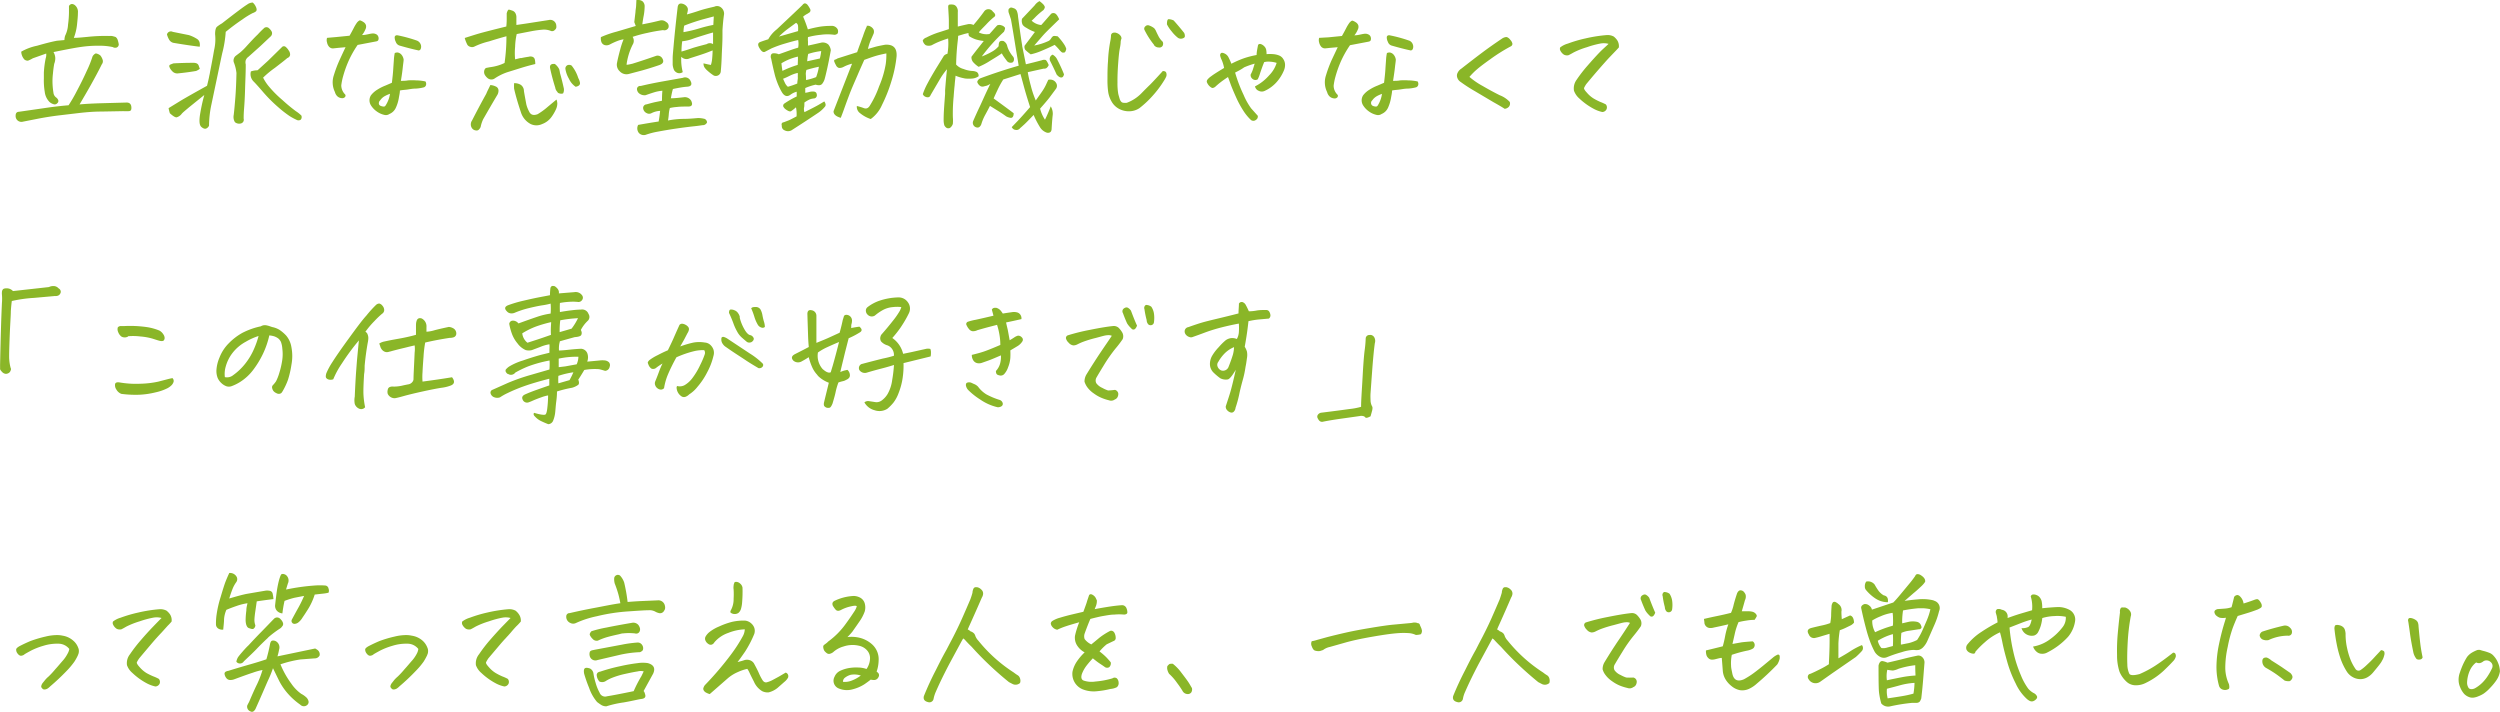 <svg xmlns="http://www.w3.org/2000/svg" width="132.1mm" height="37.6mm" viewBox="0 0 374.46 106.59"><defs><style>.a{fill:#8ab628;}</style></defs><path class="a" d="M11.91,15.64c.79-.07,1.81-.13,3.05-.17l4-.11c.49,0,.72.3.71.82,0,.3-.1.46-.39.47a7.87,7.87,0,0,1-.84,0l-3.27.06c-1.11,0-2.17.09-3.18.2l-3.13.37c-1.07.13-2,.28-2.92.45l-2.49.49a.87.87,0,0,1-1.12-.9c0-.37.17-.57.52-.58l4.64-.67c1.16-.15,2.08-.25,2.77-.3a22.45,22.45,0,0,0,1.23-2.12c.5-.94,1-1.93,1.48-3a16.45,16.45,0,0,0,.88-2.19A1,1,0,0,1,14.34,8a1.39,1.39,0,0,1,.69.32,1.93,1.93,0,0,1,.33.62.72.72,0,0,1-.12.69c-.45.92-1,1.94-1.63,3.07S12.41,14.78,11.91,15.64Zm5.87-9a.51.51,0,0,1-.32.48.67.67,0,0,1-.58-.07,9.37,9.37,0,0,0-1.77-.2l-.38,0a17.5,17.5,0,0,0-2.6.18c-1,.14-2.32.4-4.13.77a1.89,1.89,0,0,1,.27.89,2.3,2.3,0,0,1-.16.87c-.09.51-.15,1-.19,1.46a9.36,9.36,0,0,0-.07,1.16A11.08,11.08,0,0,0,8,13.92a1,1,0,0,0,.37.66.9.9,0,0,1,.34.42.41.41,0,0,1-.13.45.54.54,0,0,1-.45.19,1.68,1.68,0,0,1-.72-.36,2.58,2.58,0,0,1-.72-1.53,10.3,10.3,0,0,1-.13-2c0-.28,0-.58,0-.88a14.41,14.41,0,0,1,.27-2.12,1.71,1.71,0,0,0,.08-.73l-2,.71a5,5,0,0,1-.73.36c-.13,0-.3,0-.53-.17a1.84,1.84,0,0,1-.48-1.18,8,8,0,0,1,2.37-.89c1.39-.4,2.38-.64,3-.75L9.64,6a2.6,2.6,0,0,1,.1-.64,4.23,4.23,0,0,0,.44-1.66,14.81,14.81,0,0,0,.14-1.79c0-.41,0-.74,0-1A.53.53,0,0,1,10.77.6a.76.76,0,0,1,.43.17,1.29,1.29,0,0,1,.46,1.14c0,.55-.07,1.16-.14,1.84a7.94,7.94,0,0,1-.47,1.92c.63,0,1.33-.08,2.09-.15a24.3,24.3,0,0,1,3.22-.13,1.58,1.58,0,0,1,.73.09.62.62,0,0,1,.24.08.89.89,0,0,1,.3.46A4.76,4.76,0,0,1,17.78,6.64Z"/><path class="a" d="M29.9,7c-1.17-.14-2.44-.33-3.8-.56a1,1,0,0,1-.77-.49A3.18,3.18,0,0,1,25,5.16a.6.6,0,0,1,.86-.39l2.43.49a5.38,5.38,0,0,1,1.27.61.89.89,0,0,1,.34.55A1.48,1.48,0,0,1,29.9,7Zm-4.66,9.2L27,15.12q1.09-.66,4-2.27c.13-.53.25-1,.35-1.55a4.59,4.59,0,0,0,.1-.51c.2-1,.41-2.12.61-3.29a7.09,7.09,0,0,0,.15-2.37q0-.9.3-1.14a5.44,5.44,0,0,1,.73-.49Q36.37,1.06,37,.69a1.44,1.44,0,0,1,.73-.3.32.32,0,0,1,.13,0,1.87,1.87,0,0,1,.47.66c.14.31.13.52,0,.65a1.56,1.56,0,0,1-.49.26,11.65,11.65,0,0,0-1.51.93c-.87.58-1.71,1.21-2.53,1.88A16.87,16.87,0,0,1,33.27,8c-.13.6-.3,1.41-.51,2.42l-1.1,5.22a15.66,15.66,0,0,0-.36,3.18.82.82,0,0,1-.44.44c-.18.07-.42,0-.7-.24s-.35-.76-.24-1.64a27.13,27.13,0,0,1,.67-3.15l-2.28,1.84c-.59.5-1,.83-1.12,1a1.45,1.45,0,0,1-.76.51c-.21,0-.53-.19-1-.62A6.15,6.15,0,0,1,25.24,16.18Zm4.68-5.89a2.44,2.44,0,0,1-.56.32c-.93.16-1.86.28-2.79.37a1,1,0,0,1-.81-.37,1.52,1.52,0,0,1-.39-.61.25.25,0,0,1,.1-.33,4.86,4.86,0,0,1,.52-.2c1-.05,1.91-.08,2.9-.08a1.36,1.36,0,0,1,.52.07.56.56,0,0,1,.34.35Zm9.73-6.17a.53.53,0,0,1,.63.09,1.66,1.66,0,0,1,.43.55.65.65,0,0,1-.15.65L39,6.9,37.2,8.51a1.12,1.12,0,0,0-.4.51,1.19,1.19,0,0,0,0,.63c0,1.31-.07,2.54-.1,3.67s-.08,2.07-.14,2.81-.08,1.3-.07,1.66a.57.57,0,0,1-.45.71,1,1,0,0,1-.86-.2A1.5,1.5,0,0,1,35,17.21c.09-.76.17-1.66.25-2.7s.13-2.23.16-3.57A6.19,6.19,0,0,0,35,9.3a.92.92,0,0,1,.28-.92L36,7.83a9.94,9.94,0,0,0,1-1c.5-.54,1-1.1,1.61-1.68A12.73,12.73,0,0,1,39.65,4.12ZM37.57,10.7a3,3,0,0,1,1-.17L40.14,9.1,42.28,7A.41.41,0,0,1,42.75,7a1.92,1.92,0,0,1,.47.54,1,1,0,0,1,.22.72.61.61,0,0,1-.41.43c-.35.31-1,.81-1.87,1.48a14,14,0,0,0-1.76,1.46,6.69,6.69,0,0,0,.9,1.36,16.54,16.54,0,0,0,2,2,25.12,25.12,0,0,0,2,1.66,5,5,0,0,1,.84.67c.09.29,0,.5-.12.62a.61.61,0,0,1-.63,0,9.75,9.75,0,0,1-1-.54A17,17,0,0,1,41.6,16a21.83,21.83,0,0,1-2.2-2.21c-.66-.77-1.13-1.29-1.4-1.56A1.55,1.55,0,0,1,37.57,10.7Z"/><path class="a" d="M50.16,13.79A3.31,3.31,0,0,1,50,11.26,18.75,18.75,0,0,1,50.85,9c.28-.61.58-1.26.9-1.93l-1,.09-.77.08A.76.76,0,0,1,49.28,7a1.32,1.32,0,0,1-.3-.63,1.11,1.11,0,0,1,0-.7l1.37-.12,2-.2c.22-.38.43-.77.63-1.16a6,6,0,0,1,.51-.84c.19-.2.33-.3.43-.3a1.87,1.87,0,0,1,.49.24.87.87,0,0,1,.4.49.91.91,0,0,1-.09.63,3.33,3.33,0,0,1-.5.84c.42,0,.75-.09,1-.14a4.72,4.72,0,0,1,.58-.1,1.06,1.06,0,0,1,.5.1.63.63,0,0,1,.36.4.67.67,0,0,1,0,.48c-.05.12-.17.19-.37.22l-2.73.52a15.1,15.1,0,0,0-1.46,2.64,16.85,16.85,0,0,0-.7,2,9,9,0,0,0-.29,1.42,1.94,1.94,0,0,0,.58,1.36c.08.1.07.22,0,.36a.56.56,0,0,1-.53.19,1.06,1.06,0,0,1-.63-.27A1.3,1.3,0,0,1,50.16,13.79Zm9.73-.23c0,.36-.1.75-.17,1.18a5.68,5.68,0,0,1-.41,1.34,1.83,1.83,0,0,1-1,1,.9.9,0,0,1-.75.13,3.09,3.09,0,0,1-1.14-.52,3.19,3.19,0,0,1-.86-.9,1.4,1.4,0,0,1,0-1.52,3.59,3.59,0,0,1,1-.87,6.66,6.66,0,0,1,1.13-.57l1-.43c.1-.81.17-1.49.2-2s.07-1,.1-1.45a6.65,6.65,0,0,1,.13-1,.84.84,0,0,1,.48-.08,1,1,0,0,1,.49.28,1.46,1.46,0,0,1,.36.76c0,.26-.07.63-.12,1.12s-.14,1.18-.29,2.08c.36,0,.72,0,1.07-.07a9,9,0,0,1,1.2,0,7.09,7.09,0,0,1,1.41.16.69.69,0,0,1,.09.52.5.5,0,0,1-.4.38,5.93,5.93,0,0,1-1.12.17c-.51,0-.95.1-1.32.15S60.26,13.47,59.89,13.56Zm-1.48.49a5,5,0,0,0-.75.33,2,2,0,0,0-.57.45l-.29.36c-.13.33-.06.55.21.67a1.45,1.45,0,0,0,.41.1.3.3,0,0,0,.32-.15A4.37,4.37,0,0,0,58.41,14.05Zm1.14-8.76a21.82,21.82,0,0,1,2.83.77,1,1,0,0,1,.63.6.91.91,0,0,1,0,.66.36.36,0,0,1-.3.24c-.8-.17-1.76-.41-2.86-.73a.86.86,0,0,1-.57-.55,1.47,1.47,0,0,1-.17-.75C59.17,5.34,59.3,5.26,59.55,5.29Z"/><path class="a" d="M69.6,5.69c.93-.3,1.63-.52,2.11-.66s1.85-.5,4.12-1.06a10,10,0,0,0,.06-1V2c.1-.38.22-.56.34-.56h0a4.54,4.54,0,0,1,.52.16.82.82,0,0,1,.48.45,1.28,1.28,0,0,1,.11.61c0,.4,0,.76,0,1.08l1.51-.22L82.19,3a.91.91,0,0,1,1.13.9.57.57,0,0,1-.21.57.54.54,0,0,1-.56.18,2.71,2.71,0,0,0-1.24-.21,16.6,16.6,0,0,0-1.65.22l-2.27.44A9.77,9.77,0,0,0,77.15,7a10.21,10.21,0,0,0,0,1.89l.77-.19.15,0c.33-.07.7-.14,1.12-.2a.88.88,0,0,1,.53,0,.55.55,0,0,1,.38.41,3,3,0,0,1,.07.68q-1,.24-1.89.51L76,10.81a8.09,8.09,0,0,0-2,1,.89.89,0,0,1-1-.13,1.91,1.91,0,0,1-.39-.47.91.91,0,0,1-.09-.6c.06-.27.18-.42.37-.45l.47-.09a7.43,7.43,0,0,0,1.14-.23,6.29,6.29,0,0,0,1.07-.41,28.31,28.31,0,0,0,.28-4c-.7.19-1.57.44-2.61.77A10.72,10.72,0,0,0,71,7a.82.82,0,0,1-.6,0,.7.7,0,0,1-.47-.43A5.08,5.08,0,0,1,69.6,5.69Zm3.84,7.05a2.17,2.17,0,0,1,.84.23.65.65,0,0,1,.38.59,1.28,1.28,0,0,1-.23.75c-.69,1.16-1.37,2.34-2.06,3.54a4.94,4.94,0,0,0-.35,1,.83.83,0,0,1-.24.49.47.47,0,0,1-.49.2.8.8,0,0,1-.64-.4,1,1,0,0,1-.13-.63,1,1,0,0,1,.17-.45c.7-1.37,1.41-2.71,2.13-4C73,13.61,73.23,13.2,73.44,12.74ZM77,12.46a1.81,1.81,0,0,1,1,.25,1.12,1.12,0,0,1,.47.93c.11.68.24,1.33.36,2a4.5,4.5,0,0,0,.41,1.05c.23.52.66.65,1.29.41a10.15,10.15,0,0,0,1.2-.84c.45-.38,1-.84,1.62-1.35a1.81,1.81,0,0,1,.12.64,2.17,2.17,0,0,1-.19.8,6.5,6.5,0,0,1-.68,1.17,3,3,0,0,1-1.4,1.06,2,2,0,0,1-1.72,0A3,3,0,0,1,78,16.76c-.38-1.13-.73-2.29-1-3.46A5.66,5.66,0,0,1,77,12.46Zm6.1-2.88a2.27,2.27,0,0,1,.66.8,5,5,0,0,1,.11.56c.22.77.41,1.54.58,2.32a1.25,1.25,0,0,1-.11.73.89.89,0,0,1-.57,0,.43.43,0,0,1-.31-.25,1.13,1.13,0,0,1-.3-.62c-.3-.95-.56-1.91-.77-2.9C82.3,9.75,82.54,9.53,83.07,9.58ZM86.22,13a2.83,2.83,0,0,1-1-1.19,4.29,4.29,0,0,1-.54-1.5A.56.56,0,0,1,85,9.76a.71.71,0,0,1,.61.06,5.65,5.65,0,0,1,1,1.87,2.29,2.29,0,0,1,.26.73Q86.9,12.87,86.22,13Z"/><path class="a" d="M95.32,0l.24,0a1.05,1.05,0,0,1,.69.21,1,1,0,0,1,.3.8,8.21,8.21,0,0,1-.13,1.3c-.07.34-.14.78-.22,1.34l1-.2c.46-.09,1-.22,1.66-.38a1,1,0,0,1,.9.22.71.71,0,0,1,.35.88.67.67,0,0,1-.8.34A23.53,23.53,0,0,0,97,4.92a19.82,19.82,0,0,0-2.25.6,1.08,1.08,0,0,1,0,1.18,9.33,9.33,0,0,0-.91,3c.25,0,.53-.08.86-.15,1.19-.37,2.36-.76,3.5-1.16a.8.8,0,0,1,1,.36c.28.46.13.79-.46,1-.93.32-1.78.58-2.56.8l-2,.53a1.37,1.37,0,0,1-1.35-.39,1.34,1.34,0,0,1-.41-1.3c.11-.58.27-1.23.48-2a11.42,11.42,0,0,1,.5-1.5,4.37,4.37,0,0,0-.93.25,10.41,10.41,0,0,0-1.13.52,1.06,1.06,0,0,1-.75.1.77.77,0,0,1-.51-.45A1.59,1.59,0,0,1,90,5.56a15.33,15.33,0,0,1,2.35-.82l2.87-.85L95,3.31l.18-1.53c0-.25.07-.53.09-.83S95.3.34,95.32,0Zm5.16,14.72c.62,0,1.25-.08,1.91-.15a1.1,1.1,0,0,1,1.14.53c.26.58.11.86-.45.86s-1.22,0-1.65.06a7,7,0,0,0-1.1.16,4.78,4.78,0,0,0-.16.93,8.34,8.34,0,0,1-.12.94,12.73,12.73,0,0,1,2.2-.24c.87,0,1.63-.07,2.29-.13a4,4,0,0,1,1,.13.61.61,0,0,1,.36.52.7.7,0,0,1-.51.41c-.19,0-.62.09-1.3.16s-1.58.18-2.69.34-2.07.33-2.88.48a11.5,11.5,0,0,0-1.83.48,1,1,0,0,1-1-.28,1.11,1.11,0,0,1-.11-1.21c1.12-.2,2.14-.37,3.07-.51.09-.5.16-1,.22-1.59a3.1,3.1,0,0,0-1.29.34.74.74,0,0,1-.71,0,.91.91,0,0,1-.54-.7.54.54,0,0,1,.52-.62c.6-.17,1.06-.29,1.36-.35l.94-.19q0-.86.06-1.5a6.33,6.33,0,0,0-1,.17c-.31.09-.82.25-1.52.5a1.27,1.27,0,0,1-.83-.18.89.89,0,0,1-.46-.77.48.48,0,0,1,.56-.43c1.07-.26,2.26-.5,3.56-.73l2.75-.49a.88.88,0,0,1,1.14.43c.3.55.13.86-.51.9s-1.44.2-2.11.34C100.67,13.7,100.58,14.17,100.48,14.74Zm6-5a4.22,4.22,0,0,0,.19-1q.06-.63.06-1.17-.94.38-1.44.54c-.33.12-1,.33-2,.65a1.05,1.05,0,0,1-1.25-.24,7.59,7.59,0,0,0,.22,2.3.86.86,0,0,1-.82.11,1,1,0,0,1-.49-.43,2.63,2.63,0,0,1-.2-.78c0-.15,0-.47,0-.94s.08-1.18.15-2q.22-2.47.6-5.7c.06-.45.31-.62.76-.49s.78.51.77.84-.12.65-.15.75c.49-.13,1.07-.3,1.75-.53S106.12,1.2,107,1a.93.93,0,0,1,1,.12,1.18,1.18,0,0,1,.45,1c-.12.8-.19,1.61-.24,2.42l0,.82c0,1.1-.08,2.1-.11,3s-.08,1.69-.15,2.4a.73.73,0,0,1-.33.5.77.77,0,0,1-.7.06,6.5,6.5,0,0,1-.92-.7,2.35,2.35,0,0,1-.51-.57,1.13,1.13,0,0,1-.12-.56C105.79,9.59,106.18,9.68,106.5,9.73Zm-2.9-2.47c.35-.13,1.11-.34,2.27-.64a.86.86,0,0,1,.95,0c0-.45,0-.88,0-1.31,0-.15,0-.29,0-.43-.33.08-.83.23-1.5.44s-1.21.38-1.6.53a6.38,6.38,0,0,1-1.52.34,11.39,11.39,0,0,0-.11,1.54c.45-.12.82-.24,1.12-.34Zm-1.23-2.43a19.25,19.25,0,0,0,2.4-.57,20.6,20.6,0,0,1,2.09-.52l.07-1.27-1.64.44a28.6,28.6,0,0,0-2.79.94A4.66,4.66,0,0,0,102.37,4.83Z"/><path class="a" d="M120.49,16.8c1.09-.54,1.8-.91,2.14-1.11s.61-.36.83-.5c.21.3.26.55.13.75a4.7,4.7,0,0,1-1,.93q-2,1.35-4.06,2.66a1.09,1.09,0,0,1-1,0,.66.66,0,0,1-.43-.69c-.09-.31,0-.49.3-.53l.78-.3c.18-.08.56-.27,1.13-.58a5,5,0,0,0-.09-1.36,5.82,5.82,0,0,1-.73.58c-.17.1-.43,0-.79-.26a1.1,1.1,0,0,1-.4-.48c0-.15,0-.3.27-.46a13.56,13.56,0,0,1,1.76-1l0-.71a2.66,2.66,0,0,0-.94.45q-.69.51-1.23-.3c-.1-.16-.19-.32-.28-.5a11.12,11.12,0,0,1-.81-2.1c-.23-.93-.42-1.76-.56-2.49a.75.75,0,0,1-.05-.49.39.39,0,0,1,.3-.32,1.77,1.77,0,0,1,.89.14l1.74-.62c.46-.16.84-.28,1.16-.37a3.24,3.24,0,0,0,0-1.14c-.46.09-1.12.27-2,.53a16.62,16.62,0,0,0-2,.72l-1,.52c-.27.11-.55-.11-.86-.67-.2-.37-.17-.63.09-.77q.15-.08,1.29-.45a4.93,4.93,0,0,1,1.28-1.49l2.28-2.15c.72-.68,1.25-1.18,1.57-1.5a.54.54,0,0,1,.35-.24h0a.6.6,0,0,1,.41.24,3.64,3.64,0,0,1,.37.59.41.41,0,0,1-.11.55l-.5.3a2.53,2.53,0,0,0-.43.32A17.78,17.78,0,0,1,121,4.4,18.15,18.15,0,0,1,122.79,4a10.51,10.51,0,0,1,1.68-.12,1,1,0,0,1,1,.52.83.83,0,0,1,0,.6.67.67,0,0,1-.52.21,7.43,7.43,0,0,0-2,0,11.37,11.37,0,0,0-1.93.35,3.17,3.17,0,0,0,0,.64q0,.39,0,.63c.63-.13,1.27-.28,1.93-.43a1.26,1.26,0,0,1,1.11.26,1.64,1.64,0,0,1,.38.87c-.1.56-.21,1.11-.31,1.64l-.21,1q-.28,1.24-.39,1.62a2,2,0,0,1-.31.66.6.6,0,0,1-.47.31,1.29,1.29,0,0,1-.57-.08,8.15,8.15,0,0,0-1.57.51v.71a4.47,4.47,0,0,0,.67-.14,2,2,0,0,1,.49-.05c.33,0,.52.12.56.41a.49.49,0,0,1-.34.62,2.41,2.41,0,0,0-.68.14,4.38,4.38,0,0,0-.83.48c0,.36,0,.63-.06.8A1.51,1.51,0,0,0,120.49,16.8ZM116.67,5.48l2.86-.82a4.06,4.06,0,0,0,0-.75.57.57,0,0,0-.3-.49l-1.21.89A12.15,12.15,0,0,0,116.67,5.48Zm2.84,3a8.06,8.06,0,0,0-2.47,1q.06.57.15,1.14a15.19,15.19,0,0,1,2.29-.9Q119.53,8.77,119.51,8.51ZM118,13a12.83,12.83,0,0,0,1.42-.49c0-.27.05-.5.07-.69s0-.24,0-.32a5.28,5.28,0,0,0,0-.58,5.18,5.18,0,0,0-1.2.43c-.36.18-.69.33-1,.45.1.23.19.44.28.62a1.7,1.7,0,0,0,.23.37Zm2.69-1a9.32,9.32,0,0,0,1.55-.45,7.39,7.39,0,0,0,.41-1.55v0a19,19,0,0,0-1.87.48,3,3,0,0,0-.09.58C120.72,11.34,120.72,11.67,120.73,12.05Zm.17-2.81,1.94-.43A8.47,8.47,0,0,0,123,7.65a10.38,10.38,0,0,0-1.95.43A7.27,7.27,0,0,0,120.9,9.24Zm8.94-5.31a.74.74,0,0,1,.58.09,1.07,1.07,0,0,1,.47.47.88.88,0,0,1,0,.6l-.13.3c-.07.17-.17.4-.3.67A8.67,8.67,0,0,0,130,7.33L131.14,7c.31-.08.78-.18,1.43-.3,1.23-.08,1.8.5,1.72,1.74a18.74,18.74,0,0,1-.77,3.71,22.37,22.37,0,0,1-1.41,3.56,5.12,5.12,0,0,1-1.69,2.12,4.94,4.94,0,0,1-1.59-.87,1.17,1.17,0,0,1-.49-1.08,8.21,8.21,0,0,1,1.06.32q.57.21.93-.45a14.28,14.28,0,0,0,1.34-2.81,14.57,14.57,0,0,0,1-3.37A10.16,10.16,0,0,0,132.76,8c-.6.12-1.13.24-1.6.38s-1,.33-1.71.59c-.25.57-.6,1.33-1,2.27s-.86,1.94-1.26,3-.67,1.82-.82,2.24-.3.81-.44,1.17q-1.12-.32-1.08-1l2.77-7.11a5.55,5.55,0,0,0-1.31.5,1.3,1.3,0,0,1-.64.14.71.71,0,0,1-.46-.42,3.68,3.68,0,0,1-.27-.58c0-.13,0-.21.08-.23a1.53,1.53,0,0,0,.43-.2l2.93-.93c.17-.48.33-.93.49-1.35s.25-.72.37-1C129.45,4.81,129.67,4.29,129.84,3.93Z"/><path class="a" d="M147.35,6.14a6.5,6.5,0,0,1-1.2-.24,4.45,4.45,0,0,1-1-.49,1,1,0,0,1-.09-.47l-.62.15-.93.28c0,.43-.1,1-.17,1.83s-.11,1.61-.13,2.47a2.3,2.3,0,0,0,1.13.67,4.18,4.18,0,0,0,1.25.29,1.73,1.73,0,0,1,.72.16.66.66,0,0,1,.26.64,1.94,1.94,0,0,1-1,.34,5.6,5.6,0,0,1-.91,0,2,2,0,0,1-.34-.06,6.23,6.23,0,0,1-1.2-.37c0,.23-.08.7-.13,1.4-.05.46-.1,1-.15,1.72a26.33,26.33,0,0,0-.12,3.09,5.73,5.73,0,0,1,0,1,1.16,1.16,0,0,1-.45.62c-.33.13-.6,0-.82-.38a2.75,2.75,0,0,1-.11-.86c0-1.19.12-2.48.22-3.87l0-.56c.09-1.16.18-2.2.28-3.13A10.52,10.52,0,0,0,140.7,12l-1.32,2.25a.45.45,0,0,1-.3.31.77.77,0,0,1-.48-.07.69.69,0,0,1-.38-.39,10.15,10.15,0,0,1,.73-1.65c.36-.68.83-1.5,1.42-2.46s.93-1.5,1-1.63a1,1,0,0,1,.54-.3,8.77,8.77,0,0,0,.1-2.3c-.53.17-1,.34-1.39.5s-.75.34-1.06.51a1.23,1.23,0,0,1-.9,0,1.13,1.13,0,0,1-.45-.71.91.91,0,0,1,.52-.43,12.12,12.12,0,0,1,1.84-.77c.69-.22,1.21-.38,1.55-.5q0-.6,0-1.26c0-.43-.05-1.12-.1-2.07,0-.22.08-.33.2-.34a1.82,1.82,0,0,1,.53,0,.75.75,0,0,1,.56.4,1.12,1.12,0,0,1,.15.72c0,.73,0,1.45,0,2.17.59-.15,1.12-.27,1.59-.37a1.4,1.4,0,0,1,.76.13c.57-.67,1.1-1.33,1.58-2a.78.78,0,0,1,1.32,0c.43.36.47.64.12.86a11.19,11.19,0,0,0-1.13,1.08c-.61.63-1,1-1.08,1.18a2.53,2.53,0,0,0,1.59.23c.49-.53.87-1,1.16-1.29a.82.82,0,0,1,.64,0,.91.91,0,0,1,.49.31c.09.14,0,.35-.12.64a27.35,27.35,0,0,0-3.33,3.71,10.11,10.11,0,0,0,1.53-.72,3.48,3.48,0,0,0,1-.82c0-.38.07-.61.17-.7s.27-.12.54-.08a1.12,1.12,0,0,1,.58.78,3.75,3.75,0,0,0,.46,1,4.6,4.6,0,0,0,.38.52.65.65,0,0,1,0,.88.71.71,0,0,1-.86-.15c-.2-.27-.37-.49-.49-.67l0,0a2.8,2.8,0,0,1-.3-.51c-.27.2-.84.56-1.72,1.09a10,10,0,0,1-1.76.93,4.09,4.09,0,0,1-.8-.68,1.09,1.09,0,0,1-.27-.83C146.28,7.47,146.92,6.7,147.35,6.14Zm1,6.41a2.82,2.82,0,0,1-.54.28l-.56.14a.64.64,0,0,1-.51-.15,1.12,1.12,0,0,1-.37-.55.82.82,0,0,1,.52-.56c1.82-.67,3.71-1.3,5.69-1.87-.14-.87-.28-1.69-.41-2.45-.31-1.95-.56-3.45-.75-4.51-.13-.37-.24-.72-.34-1a1,1,0,0,1,0-.52c.16-.17.29-.25.41-.23s.26.07.45.14a.76.76,0,0,1,.41.5,2.43,2.43,0,0,1,.13.69c.34,2.53.55,4,.62,4.29l0,.13c.09.42.27,1.33.56,2.75.76-.18,1.55-.38,2.38-.6a.94.94,0,0,1,.51-.06c.15,0,.32.28.53.77a1.08,1.08,0,0,1-.34.46.66.66,0,0,1-.42.08l-2.38.53a20.29,20.29,0,0,0,.45,2,14.23,14.23,0,0,0,.75,2.24l.88-1.25a7.15,7.15,0,0,0,.78-1.39c.1-.2.16-.34.19-.41s.17-.09.43-.07a1,1,0,0,1,.77.5.78.78,0,0,1,0,.84l-1,1.35c-.29.37-.75.92-1.4,1.65a5.19,5.19,0,0,0,.73,1.66,21.09,21.09,0,0,0,.86-2,2.1,2.1,0,0,1,.28,1.44q-.09.9-.15,2-.06.6-.69.51a1.93,1.93,0,0,1-1-.75,13.18,13.18,0,0,1-1-1.91c-.71.74-1.17,1.21-1.38,1.4s-.42.39-.64.57a.68.68,0,0,1-.49.28,1.09,1.09,0,0,1-.42-.07.81.81,0,0,1-.35-.36l.88-.91c.36-.38,1-1.08,1.87-2.09-.32-1-.57-1.8-.77-2.51s-.41-1.52-.67-2.44l-2.58.82a12.91,12.91,0,0,0-.87,1.59c-.28.6-.47,1-.57,1.25,1.26.91,2.26,1.65,3,2.21,0,.5-.19.73-.47.69a1.9,1.9,0,0,1-.65-.22c-.32-.23-.62-.44-.92-.63l-1.51-.94c-.19.38-.41.79-.66,1.25a7.16,7.16,0,0,0-.61,1.4.93.93,0,0,1-.25.45.47.47,0,0,1-.48.13.71.71,0,0,1-.53-.93c.33-.76.66-1.49,1-2.2S147.58,14.09,148.34,12.55Zm5.13-5.72.24-.32c.64-.84,1.07-1.42,1.29-1.72a6.17,6.17,0,0,1-1.27-.62,1.73,1.73,0,0,1-.55-.43,1.31,1.31,0,0,1-.11-.93l1.89-2a2,2,0,0,1,.73-.64,3.91,3.91,0,0,1,.48.4,1.2,1.2,0,0,1,.28.37.34.34,0,0,1,0,.29,2.09,2.09,0,0,1-.16.27,12.14,12.14,0,0,0-1.16,1,7.28,7.28,0,0,1-.62.6,2.46,2.46,0,0,0,1.44.65c.54-.59,1-1.15,1.5-1.7A.59.59,0,0,1,158,2c.2.08.42.37.65.89l-1.52,1.48-.35.35c-.25.25-.51.53-.75.81l-1.12,1.29a8.84,8.84,0,0,0,2.2-.71,1.16,1.16,0,0,0,.32-.34,1.16,1.16,0,0,1,.28-.33c.1-.08.33-.06.71,0,.17.17.34.37.52.59a7.76,7.76,0,0,1,.49.68,2.5,2.5,0,0,1,.28.62c-.08.33-.17.51-.28.53a.83.83,0,0,1-.35,0,2.6,2.6,0,0,1-.47-.47,8.16,8.16,0,0,0-.64-.67c-.41.21-1,.49-1.84.84a8.9,8.9,0,0,1-1.75.58,7.71,7.71,0,0,1-.8-.66A.8.8,0,0,1,153.47,6.83Zm4.19,1.36a1.64,1.64,0,0,1,.7.76,23,23,0,0,1,1,2.18q-.11.49-.42.48c-.21,0-.43-.15-.68-.44-.3-.66-.62-1.35-1-2.08A.71.71,0,0,1,157.66,8.19Z"/><path class="a" d="M167.86,6.23c0,.43-.1.85-.17,1.25s-.14,1.09-.21,2.06-.11,1.91-.1,2.8a9.06,9.06,0,0,0,.12,1.74c.07.27.14.5.2.71a1.16,1.16,0,0,0,.25.46.53.53,0,0,0,.39.15,2,2,0,0,0,.43,0A5.94,5.94,0,0,0,170.94,14q.81-.83,1.23-1.23t2-2.13c.3,0,.47.1.52.28a.86.86,0,0,1,0,.53,4.1,4.1,0,0,1-.34.63,15.62,15.62,0,0,1-1.67,2.23,14.54,14.54,0,0,1-2,1.88,2.81,2.81,0,0,1-1.52.48,3.15,3.15,0,0,1-1.54-.36,2.81,2.81,0,0,1-1.13-1.11,4.08,4.08,0,0,1-.51-1.48,13,13,0,0,1-.1-1.9c0-.76,0-1.63.08-2.63a20,20,0,0,1,.34-3,5.12,5.12,0,0,0,.11-.86.43.43,0,0,1,.24-.39.76.76,0,0,1,.6,0,1.19,1.19,0,0,1,.55.37.66.66,0,0,1,.18.46C167.89,6,167.88,6.12,167.86,6.23Zm5,.49a11.74,11.74,0,0,1-1.42-2.21.45.45,0,0,1,.12-.57.51.51,0,0,1,.57-.12,2.66,2.66,0,0,1,.74.4,1.62,1.62,0,0,1,.27.41q.1.24.36.75a3,3,0,0,0,.65.87.68.68,0,0,1,0,.59.54.54,0,0,1-.59.27A.84.84,0,0,1,172.83,6.72Zm3.65-1a5.23,5.23,0,0,1-1-1,5.28,5.28,0,0,1-.72-1.07c0-.43.05-.68.19-.77l.17,0a1.79,1.79,0,0,1,.65.19c.54.6,1.06,1.22,1.56,1.85a1,1,0,0,1,.11.53c0,.13-.12.23-.32.3A.79.79,0,0,1,176.48,5.69Z"/><path class="a" d="M185,10.87a21.7,21.7,0,0,0,1.28,3.36,9.81,9.81,0,0,0,1.12,2l1,1.12a.69.69,0,0,1-.09.43,1,1,0,0,1-.34.27.62.62,0,0,1-.58-.06,7.22,7.22,0,0,1-1.16-1.41,14.9,14.9,0,0,1-1.12-2.09q-.54-1.2-.81-1.95c-.18-.5-.3-.84-.37-1-.47.31-.85.58-1.12.79s-.5.41-.69.58a.85.85,0,0,1-.48.27c-.14,0-.32-.11-.55-.35a1.67,1.67,0,0,1-.33-.55.48.48,0,0,1,.1-.36,2.6,2.6,0,0,1,.57-.51q.45-.35,1.92-1.23A5.65,5.65,0,0,0,183,9a2.77,2.77,0,0,1-.23-.62.41.41,0,0,1,.12-.42c.1-.08.28-.06.52.05a1.21,1.21,0,0,1,.58.54,9.42,9.42,0,0,1,.45,1,15,15,0,0,1,1.87-.82,13.36,13.36,0,0,1,1.91-.49c0-.44.11-.92.2-1.42a.26.26,0,0,1,.26-.23.25.25,0,0,1,.12,0,1.16,1.16,0,0,1,.54.32,1.06,1.06,0,0,1,.3.48,3.21,3.21,0,0,1,.07.72,6.36,6.36,0,0,1,1,0,2.91,2.91,0,0,1,.9.21,1.28,1.28,0,0,1,.6.52,1.55,1.55,0,0,1,.27.83,2.09,2.09,0,0,1-.16.86,6.28,6.28,0,0,1-1.14,1.81,5.35,5.35,0,0,1-1.74,1.27,1,1,0,0,1-.89,0,.9.9,0,0,1-.57-.67,7,7,0,0,0,2.13-1.67,4.45,4.45,0,0,0,1.11-1.85,3.89,3.89,0,0,0-1-.18,2.42,2.42,0,0,0-.87.07c-.1.25-.2.5-.3.78s-.21.58-.32.92a4.6,4.6,0,0,1-.35.88.66.66,0,0,1-.54.06.81.81,0,0,1-.38-.28.69.69,0,0,1-.13-.51,4.51,4.51,0,0,0,.29-.63c.08-.23.18-.57.31-1a12.16,12.16,0,0,0-1.58.56C185.88,10.43,185.41,10.66,185,10.87Z"/><path class="a" d="M198.78,13.79a3.31,3.31,0,0,1-.16-2.53A18.86,18.86,0,0,1,199.46,9l.91-1.93-1.05.09-.76.08A.76.76,0,0,1,197.9,7a1.44,1.44,0,0,1-.31-.63,1.18,1.18,0,0,1,0-.7L199,5.59l2-.2c.22-.38.43-.77.63-1.16a6,6,0,0,1,.51-.84c.19-.2.33-.3.43-.3a1.87,1.87,0,0,1,.49.24.87.87,0,0,1,.4.49.91.91,0,0,1-.09.63,3.33,3.33,0,0,1-.5.84c.42,0,.74-.09,1-.14a4.72,4.72,0,0,1,.58-.1,1,1,0,0,1,.49.1.62.62,0,0,1,.37.4.73.73,0,0,1,0,.48c-.05.12-.17.19-.37.22l-2.73.52a15.1,15.1,0,0,0-1.46,2.64,16.85,16.85,0,0,0-.7,2,9,9,0,0,0-.29,1.42,1.9,1.9,0,0,0,.58,1.36c.08.1.07.22,0,.36a.54.54,0,0,1-.52.19,1.11,1.11,0,0,1-.64-.27A1.36,1.36,0,0,1,198.78,13.79Zm9.73-.23c0,.36-.1.75-.17,1.18a6.19,6.19,0,0,1-.41,1.34,1.83,1.83,0,0,1-1,1,.9.9,0,0,1-.75.13,3.09,3.09,0,0,1-1.14-.52,3.19,3.19,0,0,1-.86-.9,1.4,1.4,0,0,1,0-1.52,3.45,3.45,0,0,1,1-.87,6.66,6.66,0,0,1,1.13-.57l1-.43c.1-.81.17-1.49.2-2s.07-1,.1-1.45a6.65,6.65,0,0,1,.13-1,.84.84,0,0,1,.48-.08,1,1,0,0,1,.49.28,1.46,1.46,0,0,1,.36.76c0,.26-.07.63-.12,1.12s-.15,1.18-.29,2.08c.36,0,.71,0,1.07-.07a9,9,0,0,1,1.2,0,7.09,7.09,0,0,1,1.41.16.69.69,0,0,1,.09.52.5.5,0,0,1-.41.38,5.79,5.79,0,0,1-1.11.17c-.51,0-.95.1-1.32.15S208.88,13.47,208.51,13.56Zm-1.48.49a5.63,5.63,0,0,0-.76.33,2.27,2.27,0,0,0-.57.45l-.29.36c-.12.33,0,.55.22.67a1.37,1.37,0,0,0,.41.1.3.3,0,0,0,.32-.15A4.37,4.37,0,0,0,207,14.05Zm1.13-8.76a21.6,21.6,0,0,1,2.84.77.93.93,0,0,1,.62.6.92.92,0,0,1,0,.66.37.37,0,0,1-.3.24c-.81-.17-1.76-.41-2.86-.73a.84.84,0,0,1-.57-.55,1.47,1.47,0,0,1-.17-.75Q207.8,5.24,208.16,5.29Z"/><path class="a" d="M220.1,11.52a11.34,11.34,0,0,0,2,1.37q1.34.78,2.55,1.38a4,4,0,0,1,1.49,1A.75.75,0,0,1,226,16a1,1,0,0,1-.62.3c-.28-.19-.85-.53-1.69-1l-2.8-1.66a22.75,22.75,0,0,1-2.1-1.36,1.19,1.19,0,0,1-.5-.62.91.91,0,0,1,.06-.79,1.47,1.47,0,0,1,.54-.59c1.15-.9,2.15-1.67,3-2.31s1.86-1.36,3.05-2.16a1.38,1.38,0,0,1,.65-.26l.1,0a1.13,1.13,0,0,1,.54.43,1.13,1.13,0,0,1,.31.58.43.43,0,0,1-.24.38,25.86,25.86,0,0,0-2.95,1.84q-1.49,1.06-2.1,1.59A10,10,0,0,0,220.1,11.52Z"/><path class="a" d="M240.94,6.57a2.79,2.79,0,0,0-1.16-.06,13.71,13.71,0,0,0-2.08.56,11.65,11.65,0,0,0-2,.79c-.38.22-.63.35-.76.41a1,1,0,0,1-.68-.08,1.53,1.53,0,0,1-.56-.65.51.51,0,0,1,0-.44,3.28,3.28,0,0,1,1.14-.57,19.69,19.69,0,0,1,2.66-.78,21.48,21.48,0,0,1,3.11-.49,1.94,1.94,0,0,1,1.1.21,2.56,2.56,0,0,1,.54.58,1.66,1.66,0,0,1,.23,1.06c-.21.23-.4.44-.58.62l-.91.95q-.61.66-1.68,1.89c-.71.82-1.27,1.5-1.69,2a3.85,3.85,0,0,0-.34.58c-.06.13.08.38.43.75a4.2,4.2,0,0,0,1,.86,9,9,0,0,0,1,.51,6.78,6.78,0,0,1,.82.37.69.69,0,0,1,.1.74.74.74,0,0,1-.62.4,4.92,4.92,0,0,1-1.35-.51,9.86,9.86,0,0,1-2.09-1.51,2.82,2.82,0,0,1-.81-1.17,2.17,2.17,0,0,1,.38-1.62,21.74,21.74,0,0,1,1.68-2.17c.66-.76,1.24-1.4,1.75-1.93S240.58,6.93,240.94,6.57Z"/><path class="a" d="M1.58,55.1a.4.4,0,0,1,0,.4.65.65,0,0,1-.28.37A.82.82,0,0,1,.87,56a.84.84,0,0,1-.58-.3c-.2-.2-.3-.36-.29-.48s0-.3,0-.55c.05-2.37.1-4.34.15-5.93s.1-2.72.13-3.38a7.53,7.53,0,0,0,0-1.22,2.17,2.17,0,0,1,0-.41.61.61,0,0,1,.13-.36c.08-.13.3-.19.64-.18a1.24,1.24,0,0,1,.88.41L7.32,43A1.4,1.4,0,0,1,8,42.85h.07a1,1,0,0,1,.69.34.63.63,0,0,1,.29.31A.52.52,0,0,1,9,44a.59.59,0,0,1-.29.27.9.9,0,0,1-.48.07l-3.14.28a20.17,20.17,0,0,0-3.33.47q-.08.54-.15,1.53c0,.66-.1,1.91-.17,3.77s-.1,3-.07,3.41A6.4,6.4,0,0,0,1.58,55.1Z"/><path class="a" d="M18.17,59a1.46,1.46,0,0,1-.76-.67,1.11,1.11,0,0,1-.18-.81c.06-.21.27-.29.64-.24a14.4,14.4,0,0,0,3.15.2,14,14,0,0,0,2.66-.31l1.42-.37c.31-.08.55-.13.72-.16a.57.57,0,0,1,.17.56,1.31,1.31,0,0,1-.27.47,2.53,2.53,0,0,1-.66.49,7.66,7.66,0,0,1-1.76.61,12.26,12.26,0,0,1-2.49.36A16.29,16.29,0,0,1,18.17,59Zm1-8.59a1,1,0,0,1-1,0,1.5,1.5,0,0,1-.48-.67,1,1,0,0,1-.08-.59c0-.15.16-.25.38-.31h.64A17.71,17.71,0,0,1,22,49a8.15,8.15,0,0,1,1.85.51,1.56,1.56,0,0,1,.59.55,1,1,0,0,1,.21.56.61.61,0,0,1-.11.35c-.08.1-.23.14-.48.11s-.73-.2-1.21-.35A9,9,0,0,0,21,50.4,8.77,8.77,0,0,0,19.14,50.37Z"/><path class="a" d="M40.33,50.24A13,13,0,0,1,39.38,53a13.82,13.82,0,0,1-1.49,2.44,7.39,7.39,0,0,1-2.07,1.86,6.81,6.81,0,0,1-1.18.56,1.22,1.22,0,0,1-.73,0,2.13,2.13,0,0,1-.7-.42,2.4,2.4,0,0,1-.61-.81,2.88,2.88,0,0,1-.19-1.22,5.77,5.77,0,0,1,.46-1.86,6.22,6.22,0,0,1,1.39-2.13,8.85,8.85,0,0,1,2-1.54,10.82,10.82,0,0,1,2.8-1,1.13,1.13,0,0,1,.58-.17h.13a3.46,3.46,0,0,1,.55.13l.44.15a3.41,3.41,0,0,1,1.08.41,5.91,5.91,0,0,1,1,.85A3.53,3.53,0,0,1,43.64,52a7,7,0,0,1,0,2.66,14.17,14.17,0,0,1-.52,2.25,10.18,10.18,0,0,1-.71,1.54,2.69,2.69,0,0,1-.25.39.56.56,0,0,1-.31.15.74.74,0,0,1-.48-.11,1.12,1.12,0,0,1-.45-.35,1.17,1.17,0,0,1-.17-.43.45.45,0,0,1,.11-.4,3.89,3.89,0,0,0,.48-.59,7.15,7.15,0,0,0,.49-1.26,12.21,12.21,0,0,0,.45-2,6.4,6.4,0,0,0,0-1.61,3.6,3.6,0,0,0-.2-1,1.52,1.52,0,0,0-.42-.55,2.27,2.27,0,0,0-.66-.33A4.08,4.08,0,0,0,40.33,50.24Zm-6.66,6.25a1.45,1.45,0,0,0,1.23-.28,8.84,8.84,0,0,0,1.85-1.77,9.82,9.82,0,0,0,1.31-2.22,12.83,12.83,0,0,0,.66-1.89,9.16,9.16,0,0,0-1.91.86,6.25,6.25,0,0,0-2,1.69,5.81,5.81,0,0,0-1,2A3.93,3.93,0,0,0,33.67,56.49Z"/><path class="a" d="M56.33,45.66a.76.76,0,0,1,.43-.19h.05a.85.85,0,0,1,.47.33,1,1,0,0,1,.26.64.67.67,0,0,1-.32.56,12.89,12.89,0,0,0-1.14,1.09,13.09,13.09,0,0,0-1.36,1.61.63.63,0,0,1,.33.38,1.43,1.43,0,0,1,.11.62,3.74,3.74,0,0,1-.09.66c-.21,1.19-.36,2.33-.46,3.43,0,.42,0,.83-.08,1.23-.09,1.45-.12,2.46-.1,3A12.47,12.47,0,0,0,54.68,61a.75.75,0,0,1-.93.2,1.19,1.19,0,0,1-.62-.69,2.91,2.91,0,0,1,0-1.1q.09-2.2.21-3.84c.05-.63.09-1.19.13-1.68.13-1.36.22-2.33.28-2.9a33.08,33.08,0,0,0-2.54,3.44,12.87,12.87,0,0,0-1.3,2.38,1.1,1.1,0,0,1-.81,0c-.21-.11-.31-.24-.31-.41a1.61,1.61,0,0,1,.08-.48,10.15,10.15,0,0,1,.9-1.67c.48-.76,1.29-1.94,2.45-3.53s2-2.74,2.66-3.46A16.7,16.7,0,0,1,56.33,45.66Zm7.35,5.65a17.26,17.26,0,0,0-.25,2.13q-.12,1.55-.15,2.31a9.18,9.18,0,0,0,0,1.41c1.44-.19,2.92-.4,4.42-.65.44.58.39,1-.17,1.23a5.78,5.78,0,0,1-1.44.35c-.64.1-1.58.28-2.8.55s-2.17.5-2.84.69-1.1.29-1.3.32A1.15,1.15,0,0,1,58.07,59a1.13,1.13,0,0,1,0-.61.51.51,0,0,1,.34-.43,1.18,1.18,0,0,1,.55-.05,5.75,5.75,0,0,0,1.21-.13c.38-.09.73-.16,1.05-.22s.69-.38.71-.75c0-.59.08-1.93.17-4a4.28,4.28,0,0,0,0-1.07q-.51.11-1.5.36c-.56.13-1.2.29-1.91.48a2.79,2.79,0,0,1-.39.1,1,1,0,0,1-.49.06,1,1,0,0,1-.5-.25,1.29,1.29,0,0,1-.33-.5c-.06-.2-.12-.37-.18-.53a2.13,2.13,0,0,1,.84-.32c.38-.09,1.08-.23,2.1-.41s1.87-.38,2.56-.58c0-.4,0-.78,0-1.13s0-.63.06-.83c.1-.45.36-.62.79-.49A1.32,1.32,0,0,1,63.87,49c0,.19,0,.35,0,.48v.21A4.94,4.94,0,0,0,65,49.49c.41-.12,1.15-.29,2.22-.52a1.62,1.62,0,0,1,.72.24.88.88,0,0,1,.4.75.58.58,0,0,1-.39.56,1.75,1.75,0,0,1-.6.09C66.24,50.78,65,51,63.68,51.31Z"/><path class="a" d="M80,61.84a8.77,8.77,0,0,0,1,.25q.54.09.69,0c.11-.08.2-.33.26-.78a16.82,16.82,0,0,0,.14-2.08,5.66,5.66,0,0,0-1,.28c-.46.16-.87.32-1.24.48a7.5,7.5,0,0,1-.71.29.71.71,0,0,1-.88-.47c-.13-.3,0-.54.34-.71.57-.26,1.17-.49,1.79-.71s1.25-.44,1.88-.66l0-1q-2.31.59-3.84,1.14a24.64,24.64,0,0,0-2.39,1,8.81,8.81,0,0,0-1.16.65,1.21,1.21,0,0,1-.82,0,.85.85,0,0,1-.58-.58.45.45,0,0,1,.3-.56l2.24-1a29.39,29.39,0,0,1,3.4-1.2l2.87-.83A10.21,10.21,0,0,0,82.31,54a18.9,18.9,0,0,0-3.23.89,15.53,15.53,0,0,0-1.9.92.82.82,0,0,1-.51.32.75.75,0,0,1-.59-.13L76,56a1.14,1.14,0,0,1-.25-.31.4.4,0,0,1,0-.33,2.47,2.47,0,0,1,.48-.44A8.84,8.84,0,0,1,78.32,54c.73-.26,1.54-.52,2.45-.78.48-.13,1-.25,1.52-.38,0-.19,0-.36,0-.52a4.21,4.21,0,0,0,0-.75,5.91,5.91,0,0,0-1.38.4l-1.24.47a1.82,1.82,0,0,1-.93,0,3,3,0,0,1-1.23-1,4.76,4.76,0,0,1-.86-1.5,8.76,8.76,0,0,1-.38-1.43.54.54,0,0,1,.51-.48,1.05,1.05,0,0,1,.87.42q1.55-.57,2.82-1a11.11,11.11,0,0,1,2-.48,9.25,9.25,0,0,0,0-1.49,9.92,9.92,0,0,1-1.29.26c-.56.09-1.22.23-2,.42a13.58,13.58,0,0,0-2.07.68,1.17,1.17,0,0,1-.6.1.85.85,0,0,1-.59-.3c-.4-.4-.34-.71.18-.92a18.81,18.81,0,0,1,2.26-.67c.91-.21,1.71-.39,2.39-.52l1.62-.31a9.09,9.09,0,0,1,.06-1,.46.46,0,0,1,.18-.34.31.31,0,0,1,.19-.05,1.25,1.25,0,0,1,.3.05c.47.33.67.68.6,1.07l2.34-.19a1.16,1.16,0,0,1,1.12.45.58.58,0,0,1,0,.76.64.64,0,0,1-.67.25L86,45.19a11.54,11.54,0,0,0-2.14.19,13.59,13.59,0,0,0,0,1.36c.56-.1,1.14-.19,1.75-.26a13.69,13.69,0,0,1,1.43-.11,1,1,0,0,1,1.1.65.81.81,0,0,1-.07,1A5.08,5.08,0,0,0,87,49.42l.07.18a.71.71,0,0,1,0,.55c-.07.19-.4.31-1,.35l-1.22.34-1,.28a2.55,2.55,0,0,1-.07.32,4.15,4.15,0,0,0-.06,1.06c.44,0,1-.06,1.55-.12s1.17-.11,1.76-.14a1.08,1.08,0,0,1,.92.64,1.8,1.8,0,0,1,0,1.29L89.77,54a3.3,3.3,0,0,1,.9,0,1.07,1.07,0,0,1,.54.27.66.66,0,0,1,.1.67.73.73,0,0,1-.68.61c-.33-.1-.63-.19-.91-.25a8.71,8.71,0,0,0-2.21.12q-.66,1.11-.9,1.44c.14.38.14.64,0,.78a2.89,2.89,0,0,1-.92.44,17.92,17.92,0,0,0-2.27.56c0,.23,0,.71-.1,1.45s-.12,1.34-.18,1.8A4.57,4.57,0,0,1,82.85,63a.83.83,0,0,1-.73.54c-.37-.14-.74-.3-1.09-.47a2.92,2.92,0,0,1-.88-.65C79.92,62.21,79.85,62,80,61.84Zm2.6-13.6a19.05,19.05,0,0,0-2.38.69,11.53,11.53,0,0,0-2,1,2.06,2.06,0,0,0,.78,1.41l1.45-.47c.56-.18,1.25-.42,2.07-.71C82.47,49.56,82.51,48.93,82.55,48.24Zm3.33,7.52a12.58,12.58,0,0,0-2.3.54,7.8,7.8,0,0,0,0,1.12l1.67-.48A11.8,11.8,0,0,0,85.88,55.76Zm.75-2.32a12.62,12.62,0,0,0-3,.28V55l1-.12,1.69-.31A2.91,2.91,0,0,0,86.63,53.44Zm-.06-5.78a19.07,19.07,0,0,0-2.71.32,12.87,12.87,0,0,0-.09,1.77l1.79-.52A9,9,0,0,0,86.57,47.66Z"/><path class="a" d="M101.41,57.82a1.5,1.5,0,0,0,1.15-.14,4,4,0,0,0,1.11-1,10.65,10.65,0,0,0,1.2-2,12.19,12.19,0,0,0,.69-1.62.71.71,0,0,0-.09-.61,5.7,5.7,0,0,0-1.5.15,15.14,15.14,0,0,0-2.66.92c-.51.92-.91,1.74-1.22,2.46a8.82,8.82,0,0,0-.63,2.16.63.63,0,0,1-.46.22.88.88,0,0,1-.52-.19.94.94,0,0,1-.34-.45.76.76,0,0,1,0-.59c.26-.63.44-1.11.56-1.44a11.35,11.35,0,0,1,.53-1.24,9.75,9.75,0,0,0-.92.62.69.69,0,0,1-.73.15,1.17,1.17,0,0,1-.39-.44,3.41,3.41,0,0,1-.17-.44q0-.15.24-.39a7.06,7.06,0,0,1,1.22-.74c.65-.34,1.16-.58,1.55-.74.37-.75.65-1.34.85-1.8s.49-1.12.89-2a.53.53,0,0,1,.4-.18,1.3,1.3,0,0,1,.49.15,1.21,1.21,0,0,1,.42.34.53.53,0,0,1,.09.47,1.33,1.33,0,0,1-.2.45l-.52,1-.57,1a14,14,0,0,1,2-.59,5,5,0,0,1,1.69,0,1.34,1.34,0,0,1,.82.35,1.77,1.77,0,0,1,.47.71,1.56,1.56,0,0,1,0,.94,9.8,9.8,0,0,1-.91,2.4,10.76,10.76,0,0,1-1.49,2.24,4.86,4.86,0,0,1-1.23,1.12,1.54,1.54,0,0,1-.49.34.7.7,0,0,1-.6,0,1.62,1.62,0,0,1-.8-1.44ZM109,50.76l3.29,2.18a10.81,10.81,0,0,1,1.82,1.4.54.54,0,0,1,.2.28.45.45,0,0,1-.16.38.61.61,0,0,1-.55.14c-.66-.39-1.35-.8-2-1.24s-1.67-1.07-2.87-1.92a1.47,1.47,0,0,1-.46-.44,1.12,1.12,0,0,1-.23-.61c0-.22,0-.36.1-.42s.2-.07.38,0A2,2,0,0,1,109,50.76Zm1.78-3.23a6.54,6.54,0,0,0,.68,1.73c.32.58.63.89.91.94a.66.66,0,0,1,.35.2.67.67,0,0,1,.18.31.47.47,0,0,1-.15.37.62.62,0,0,1-.45.23.6.6,0,0,1-.46-.12c-.28-.23-.53-.45-.77-.66a3.24,3.24,0,0,1-.66-.86,7.72,7.72,0,0,1-.59-1.31c-.19-.51-.4-1-.63-1.49,0-.3.07-.47.22-.5a1.15,1.15,0,0,1,.58.1,1.12,1.12,0,0,1,.56.44A1.52,1.52,0,0,1,110.82,47.53Zm1.72-1.29c.06-.17.25-.25.56-.25h.09a.81.81,0,0,1,.75.36,2.71,2.71,0,0,1,.3.89,9.34,9.34,0,0,0,.22.93,2.72,2.72,0,0,1,.14.8.49.49,0,0,1-.5.1.94.94,0,0,1-.57-.45,5.34,5.34,0,0,1-.5-1.16A11.66,11.66,0,0,0,112.54,46.24Z"/><path class="a" d="M127.49,49.14c.32-.07.72-.14,1.23-.21q.66.55,0,.9a12.17,12.17,0,0,1-1.61.84l-.56,2.19-.24,1c-.14.56-.29,1.18-.45,1.87a4.92,4.92,0,0,1,.62-.23l.45-.1a1.13,1.13,0,0,1,.37.82c0,.3-.19.53-.58.69a1.5,1.5,0,0,1-.48.19,5.73,5.73,0,0,0-.66.19,9.37,9.37,0,0,0-.42,1.43c-.09.45-.25,1-.46,1.71-.16.4-.31.62-.46.65a1.3,1.3,0,0,1-.39,0,.8.8,0,0,1-.33-.19c-.12-.1-.15-.28-.11-.56.24-1,.49-2,.73-3a4.68,4.68,0,0,1-1.48-.89,1.74,1.74,0,0,1-.28-.32,4.11,4.11,0,0,1-.73-1.11,9.09,9.09,0,0,1-.52-1.51,10.5,10.5,0,0,1-1,.6,1.08,1.08,0,0,1-1.28-.06c-.38-.39-.3-.73.23-1s1.15-.58,2.06-1.06c-.05-.5-.09-1.1-.11-1.79s-.06-1.74-.1-3.15c0-.48.22-.67.67-.56a.83.83,0,0,1,.68.84c0,.48,0,1,0,1.56s0,1.39,0,2.48c.9-.36,1.57-.64,2-.84l1.48-.68c.17-.61.33-1.24.47-1.92.05-.14.1-.31.16-.51s.24-.28.51-.24a.86.86,0,0,1,.71.93c0,.24-.08.44-.11.6A5,5,0,0,1,127.49,49.14Zm-1.82,2.09c-.56.23-1.15.49-1.78.78a8.41,8.41,0,0,0-1.38.79,3,3,0,0,0,.71,2.49l.21.17c.42.33.75.43,1,.3q.15-.51.3-1Q125.23,53,125.67,51.23Zm8.22,2.06a1.53,1.53,0,0,0-.94-1.55,2,2,0,0,1-1-.62,1,1,0,0,1-.11-.51,1.31,1.31,0,0,1,.15-.46c.68-.77,1.25-1.46,1.72-2.06a11.72,11.72,0,0,0,1.06-1.52A3.08,3.08,0,0,0,135,46a5.23,5.23,0,0,0-1.26,0,3.8,3.8,0,0,0-1.61.5,7.07,7.07,0,0,0-1.08.76.85.85,0,0,1-1.08-.11.8.8,0,0,1-.27-.49.67.67,0,0,1,.21-.63,6.16,6.16,0,0,1,1.86-1,9.56,9.56,0,0,1,2.71-.48h.13a1.65,1.65,0,0,1,1.36.71,1.57,1.57,0,0,1,.17,1.65,15.81,15.81,0,0,1-1,1.77l-.22.34a16.2,16.2,0,0,1-1.27,1.61A4,4,0,0,1,135.27,53l1.22-.25,2.15-.48a1.38,1.38,0,0,1,.71,0,1.4,1.4,0,0,1,.09.53c0,.15,0,.35-.05.59l-4.06,1a12.44,12.44,0,0,1-.17,2.47,10.21,10.21,0,0,1-.56,2,5.36,5.36,0,0,1-.78,1.45,6.6,6.6,0,0,1-.91.92,2.21,2.21,0,0,1-1.91.22,2.43,2.43,0,0,1-1.53-1.18.89.89,0,0,1,.63-.19l.93.14a1.28,1.28,0,0,0,1-.21,3.29,3.29,0,0,0,.92-1,5.68,5.68,0,0,0,.68-2.07,20.88,20.88,0,0,0,.27-2.27c-.53.17-1.15.35-1.85.53s-1.43.38-2.19.61a1,1,0,0,1-1.14-.37.66.66,0,0,1,.3-.9c1.34-.36,2.41-.63,3.2-.83A15.22,15.22,0,0,0,133.89,53.29Z"/><path class="a" d="M149.42,61a7.54,7.54,0,0,1-2.61-1.16A10.22,10.22,0,0,1,145,58.4a1.32,1.32,0,0,1-.29-.52.6.6,0,0,1,0-.42c.06-.13.23-.19.48-.19s.45.15.7.25a1.6,1.6,0,0,1,.61.41,4.41,4.41,0,0,0,1.25,1.15,11.05,11.05,0,0,0,1.93.81.7.7,0,0,1,.5.47.42.42,0,0,1-.17.49A.94.94,0,0,1,149.42,61Zm.5-7.77c-.81.35-1.42.61-1.86.77l-.91.32a1.32,1.32,0,0,1-.76.08.93.93,0,0,1-.61-.42,1.46,1.46,0,0,1-.22-.82c.67-.16,1.26-.32,1.77-.49s1.34-.5,2.5-1a9,9,0,0,0-.13-1.53,10,10,0,0,0-.36-1.48l-1.08.28c-.5.13-1.12.3-1.87.52a1.39,1.39,0,0,1-.74.15.83.83,0,0,1-.52-.33,2.35,2.35,0,0,1-.41-.7.4.4,0,0,1,.23-.38,8.38,8.38,0,0,1,1.19-.3c.64-.14,1.53-.34,2.66-.61-.06-.25-.14-.55-.24-.91a.48.48,0,0,1,.43-.27,1.06,1.06,0,0,1,.24,0,1.36,1.36,0,0,1,.63.39,3.89,3.89,0,0,1,.34.47c.45-.08.89-.14,1.31-.2a1.85,1.85,0,0,1,.92.05.88.88,0,0,1,.45.4.92.92,0,0,1,.11.58c-.83.19-1.6.36-2.3.5.1.46.18.8.23,1s.15.79.31,1.67c.26-.15.48-.29.68-.42a1.77,1.77,0,0,1,.56-.27.72.72,0,0,1,.58.26.46.46,0,0,1,.11.55,2.21,2.21,0,0,1-.83.8c-.39.24-.74.44-1,.6a10.32,10.32,0,0,1,0,1.11A4.56,4.56,0,0,1,151,55a2.9,2.9,0,0,1-.56,1,.72.72,0,0,1-.55.26,1.32,1.32,0,0,1-.49-.13c-.15-.07-.23-.26-.23-.56a2.63,2.63,0,0,0,.62-1.09A3.74,3.74,0,0,0,149.92,53.23Z"/><path class="a" d="M166.53,50.3a1.27,1.27,0,0,0-.71-.08c-.28,0-.85.18-1.72.41a17,17,0,0,0-1.87.57,8.47,8.47,0,0,0-.83.37,1.35,1.35,0,0,1-.61.17,1.07,1.07,0,0,1-.71-.39,1.32,1.32,0,0,1-.42-.67.44.44,0,0,1,.25-.44,29.42,29.42,0,0,1,3.29-.82c1.53-.31,2.69-.5,3.5-.58a1.09,1.09,0,0,1,.85.26,3.43,3.43,0,0,1,.54.7,1.16,1.16,0,0,1,.07,1,16.4,16.4,0,0,1-1.1,1.44,23.31,23.31,0,0,0-1.59,2.25c-.61,1-1,1.64-1.2,2a.9.9,0,0,0-.07.9,2.2,2.2,0,0,0,.92.72,4.76,4.76,0,0,0,.85.38A9.3,9.3,0,0,0,167,58.4a.63.63,0,0,1,.33.2.61.61,0,0,1,.17.37,1,1,0,0,1-.1.49.75.75,0,0,1-.42.38.93.93,0,0,1-.88.12A7,7,0,0,1,165,59.6a5.45,5.45,0,0,1-1.13-.64,4,4,0,0,1-1-.94,2.9,2.9,0,0,1-.43-.85,2.06,2.06,0,0,1,.28-1.06c.75-1.22,1.47-2.35,2.17-3.39S166.15,50.88,166.53,50.3Zm3.78-1.52c-.13.33-.28.52-.43.57a.38.38,0,0,1-.43-.16,3.49,3.49,0,0,1-.63-.75c-.23-.51-.43-1-.62-1.53a.53.53,0,0,1,.09-.67c.27-.21.5-.25.71-.1a1.36,1.36,0,0,1,.4.4C169.72,47.38,170,48.12,170.31,48.78Zm1.44-.84a13.07,13.07,0,0,1-.33-1.63.51.51,0,0,1,.2-.62.38.38,0,0,1,.19,0,1.25,1.25,0,0,1,.64.26,2.47,2.47,0,0,1,.39,1,4.59,4.59,0,0,1,0,1.34.48.48,0,0,1-.37.41.5.5,0,0,1-.49-.13A1,1,0,0,1,171.75,47.94Z"/><path class="a" d="M187,48.11c-.1.92-.2,1.67-.29,2.24s-.18,1.1-.27,1.59a2.82,2.82,0,0,1,.33.72,2.63,2.63,0,0,1,0,1c-.06.45-.12.88-.21,1.3a14.61,14.61,0,0,1-.45,2.08c-.21.77-.38,1.46-.5,2.06a17.49,17.49,0,0,1-.55,2,.9.9,0,0,1-.22.52.46.46,0,0,1-.49.17,1.11,1.11,0,0,1-.55-.35.74.74,0,0,1-.2-.58c.35-1.06.62-1.88.78-2.47s.41-1.59.72-3q-.78,1.32-1.17,1.44a1.78,1.78,0,0,1-1.15-.17,8.56,8.56,0,0,1-1-.84,1.77,1.77,0,0,1-.55-1.2,2.46,2.46,0,0,1,.33-1.33,6.92,6.92,0,0,1,1-1.3,8.93,8.93,0,0,1,1-1,1.74,1.74,0,0,1,.93-.35,1.82,1.82,0,0,1,.77.14,2.42,2.42,0,0,0,.3-1,9.46,9.46,0,0,0,0-1.31c-.8.15-1.65.33-2.55.56a24.43,24.43,0,0,0-2.42.74c-.71.27-1.35.5-1.92.7a.66.66,0,0,1-.55,0,1,1,0,0,1-.48-.32.77.77,0,0,1-.2-.52A.65.65,0,0,1,178,49c.86-.31,1.53-.53,2-.67s1.27-.34,2.36-.6,2.15-.52,3.15-.78c0-.55.06-1,.06-1.46a.44.44,0,0,1,.39-.25.23.23,0,0,1,.11,0,.88.88,0,0,1,.54.47c.15.27.3.58.45.92.54,0,1-.08,1.24-.13a6,6,0,0,1,.82-.06l.53,0a.5.5,0,0,1,.45.22,1.25,1.25,0,0,1,.19.53.6.6,0,0,1-.23.53l-1.46.13A12,12,0,0,0,187,48.11ZM184.84,52a4.25,4.25,0,0,0-1.35.88,5.81,5.81,0,0,0-1,1.31.72.72,0,0,0-.11.73,1,1,0,0,0,.52.56A.88.88,0,0,0,184,55c.3-.75.52-1.38.67-1.88A4.85,4.85,0,0,0,184.84,52Z"/><path class="a" d="M205.93,51.4c-.13.92-.26,2.26-.39,4s-.21,2.93-.25,3.46,0,.93,0,1.2a2,2,0,0,0,.27.88.93.93,0,0,1,0,.37c0,.11-.05.23-.08.36s-.12.42-.19.69c-.44.23-.7.29-.78.17a.55.55,0,0,0-.36-.21,1.07,1.07,0,0,0-.47,0l-2.9.41c-.92.13-1.78.27-2.58.43a.57.57,0,0,1-.62-.18,1.55,1.55,0,0,1-.26-.45.49.49,0,0,1,.09-.42.73.73,0,0,1,.49-.29c1.81-.22,3.21-.41,4.22-.55a10.17,10.17,0,0,0,1.75-.33c0-1,.12-2.49.22-4.35s.2-3.22.31-4.09a16.91,16.91,0,0,0,.16-1.78.54.54,0,0,1,.24-.45.53.53,0,0,1,.32-.09.78.78,0,0,1,.26,0,.73.73,0,0,1,.51.44A1.09,1.09,0,0,1,205.93,51.4Z"/><path class="a" d="M10.37,97.21a2.09,2.09,0,0,0-1.66-.79,6.85,6.85,0,0,0-2.21.31,10.55,10.55,0,0,0-1.91.75c-.49.27-.8.44-.93.53a.72.72,0,0,1-.37.19.46.46,0,0,1-.42-.06,1.06,1.06,0,0,1-.26-.26.91.91,0,0,1-.2-.59c0-.15.19-.32.5-.5.56-.29,1.1-.54,1.62-.76a17.75,17.75,0,0,1,2.29-.68,7.41,7.41,0,0,1,1.7-.22,3.85,3.85,0,0,1,.86.09A3.14,3.14,0,0,1,11,96a2.51,2.51,0,0,1,.69,1,1.19,1.19,0,0,1,.1.7c0,.16-.09.33-.15.5a7.75,7.75,0,0,1-.5.9,11.83,11.83,0,0,1-1.19,1.42,32.79,32.79,0,0,1-2.45,2.3,2.15,2.15,0,0,1-.42.34.94.94,0,0,1-.42.12.39.39,0,0,1-.37-.2.32.32,0,0,1-.11-.36,1.08,1.08,0,0,1,.24-.46l.33-.41a4,4,0,0,1,.51-.51,12.82,12.82,0,0,0,1-1.08c.47-.51.86-1,1.17-1.34a5.19,5.19,0,0,0,.68-1A2.08,2.08,0,0,0,10.37,97.21Z"/><path class="a" d="M24.19,92.57A2.8,2.8,0,0,0,23,92.51a14.06,14.06,0,0,0-2.09.56,12.38,12.38,0,0,0-2,.79c-.37.22-.62.35-.75.41a1.07,1.07,0,0,1-.69-.08,1.49,1.49,0,0,1-.55-.65.51.51,0,0,1,0-.44,3.29,3.29,0,0,1,1.13-.57,20.34,20.34,0,0,1,2.67-.78,21.35,21.35,0,0,1,3.1-.49,2,2,0,0,1,1.11.21,2.56,2.56,0,0,1,.54.58,1.6,1.6,0,0,1,.22,1.06c-.2.23-.39.44-.58.62l-.9,1c-.42.44-1,1.07-1.69,1.89s-1.27,1.5-1.68,2a4.15,4.15,0,0,0-.35.58c-.05.13.09.38.43.75a4.38,4.38,0,0,0,1,.86,9.16,9.16,0,0,0,1.05.51,6.53,6.53,0,0,1,.81.37.7.7,0,0,1,.11.74.74.74,0,0,1-.62.4,5,5,0,0,1-1.36-.51,9.83,9.83,0,0,1-2.08-1.51,2.76,2.76,0,0,1-.82-1.17A2.14,2.14,0,0,1,19.46,98a21.74,21.74,0,0,1,1.68-2.17c.65-.76,1.24-1.4,1.75-1.93S23.83,92.93,24.19,92.57Z"/><path class="a" d="M36.78,92.88a12.23,12.23,0,0,1,.11-1.42c0-.45.11-.81.17-1.1a8.6,8.6,0,0,0-1.61.4c-.56.19-1.08.39-1.55.59a4.17,4.17,0,0,0-.35,1.41c0,.48-.08,1-.12,1.55a1.08,1.08,0,0,1-.75-.16.74.74,0,0,1-.34-.61,9,9,0,0,1,.08-1.38,16.12,16.12,0,0,1,.61-2.7c.34-1.15.59-1.95.77-2.4s.36-.86.53-1.23a1.13,1.13,0,0,1,1.14.64.76.76,0,0,1-.09.73,4.64,4.64,0,0,0-.59,1.1c-.18.46-.33.91-.46,1.35,1.15-.34,2-.57,2.6-.69l1.57-.27,1.18-.2a1.79,1.79,0,0,1,.67,0,.54.54,0,0,1,.48.44,5.27,5.27,0,0,1,.12.81c-.91.11-1.74.22-2.5.34-.07.46-.14,1-.22,1.51s-.12,1-.13,1.24a2.31,2.31,0,0,0,.14.84.65.65,0,0,1-.29.52c-.15.08-.38,0-.69-.11S36.79,93.49,36.78,92.88Zm4.1,7.21A16.83,16.83,0,0,1,40.1,102c-.44,1-1,2.33-1.8,4.1a1,1,0,0,1-.3.42.39.39,0,0,1-.47.05.76.76,0,0,1-.51-.88c.08-.17.17-.35.27-.52.52-1.22.92-2.11,1.21-2.69a14.59,14.59,0,0,0,.81-2.12,9.41,9.41,0,0,0-1.44.4c-.71.23-1.65.57-2.81,1a1.65,1.65,0,0,1-.58.1.73.73,0,0,1-.52-.21,1.27,1.27,0,0,1-.34-.73.35.35,0,0,1,.21-.32,1,1,0,0,1,.35-.11c1.36-.42,2.48-.75,3.36-1s1.67-.5,2.35-.73a23,23,0,0,0,.54-2.24,1.34,1.34,0,0,1,.09-.31.45.45,0,0,1,.21-.24.84.84,0,0,1,.69.15,1.06,1.06,0,0,1,.37,1.2,7.94,7.94,0,0,1-.24,1l5.65-1.18a3.37,3.37,0,0,1,.34.21.83.83,0,0,1,.33.82.8.8,0,0,1-.76.45L45,98.78a16.79,16.79,0,0,0-3,.73,13.31,13.31,0,0,0,1.63,2.9,6.05,6.05,0,0,0,1.48,1.52,3.37,3.37,0,0,1,.84.61,1.3,1.3,0,0,1,.25.48.57.57,0,0,1-.14.53.75.75,0,0,1-1.1,0A10.29,10.29,0,0,1,43.2,104a9.33,9.33,0,0,1-1.39-2Q41.32,101,40.88,100.09Zm-5.48-1a1.87,1.87,0,0,1,.26-.67c.17-.23.36-.46.56-.69s.6-.7,1-1.07c.6-.65,1.23-1.32,1.9-2s1.31-1.36,1.94-2a.66.66,0,0,1,.54-.16.71.71,0,0,1,.45.29,1.23,1.23,0,0,1,.32.5.5.5,0,0,1-.13.55,1,1,0,0,1-.34.33,16,16,0,0,0-1.68,1.26l-.17.18c-.57.53-1.12,1.07-1.65,1.63s-1.26,1.22-1.89,1.83A.68.68,0,0,1,35.4,99.13Zm7.74-11.78q-.26.83-.3,1a31.67,31.67,0,0,1,4.22-.6,10.92,10.92,0,0,1,1.71,0,.56.56,0,0,1,.43.45.85.85,0,0,1,0,.62,5.55,5.55,0,0,1-.91.15l-1.16.13a9.6,9.6,0,0,1-1.2,2.5c-.23.37-.44.68-.62.94a2.64,2.64,0,0,1-.65.75,1,1,0,0,1-.62.2.63.63,0,0,1-.22-.09l-.12-.15a.45.45,0,0,1,0-.39c.36-.67.69-1.28,1-1.83a17.27,17.27,0,0,0,.84-1.73l-1.44.28a12.56,12.56,0,0,0-1.49.47,17.88,17.88,0,0,0-.32,1.87,1.21,1.21,0,0,1-.9-.49,1.13,1.13,0,0,1-.19-.76q.2-1.8.33-2.55c.09-.51.2-1,.31-1.36s.22-.65.32-.71a.58.58,0,0,1,.4,0,.77.77,0,0,1,.44.31,1,1,0,0,1,.21.53A1.18,1.18,0,0,1,43.14,87.35Z"/><path class="a" d="M62.65,97.21A2.06,2.06,0,0,0,61,96.42a6.85,6.85,0,0,0-2.21.31,10.55,10.55,0,0,0-1.91.75c-.49.27-.8.44-.93.53a.72.72,0,0,1-.37.19.46.46,0,0,1-.42-.06,1.06,1.06,0,0,1-.26-.26.94.94,0,0,1-.21-.59c0-.15.19-.32.51-.5.56-.29,1.1-.54,1.62-.76a17.27,17.27,0,0,1,2.29-.68,7.41,7.41,0,0,1,1.7-.22,3.85,3.85,0,0,1,.86.09,3.14,3.14,0,0,1,1.61.74A2.62,2.62,0,0,1,64,97a1.19,1.19,0,0,1,.1.7c0,.16-.09.33-.15.5a9.58,9.58,0,0,1-.5.9,11.25,11.25,0,0,1-1.2,1.42,30.56,30.56,0,0,1-2.44,2.3,2.15,2.15,0,0,1-.42.34,1,1,0,0,1-.42.12.39.39,0,0,1-.37-.2.34.34,0,0,1-.12-.36,1.24,1.24,0,0,1,.25-.46l.32-.41a5.1,5.1,0,0,1,.52-.51,12.82,12.82,0,0,0,1-1.08c.47-.51.86-1,1.17-1.34a5.19,5.19,0,0,0,.68-1A2,2,0,0,0,62.65,97.21Z"/><path class="a" d="M76.47,92.57a2.78,2.78,0,0,0-1.16-.06,14,14,0,0,0-2.08.56,12,12,0,0,0-2,.79c-.37.22-.62.35-.75.41a1.07,1.07,0,0,1-.69-.08,1.61,1.61,0,0,1-.56-.65.59.59,0,0,1,0-.44,3.52,3.52,0,0,1,1.14-.57A19.89,19.89,0,0,1,73,91.75a21.35,21.35,0,0,1,3.1-.49,2,2,0,0,1,1.11.21,2.33,2.33,0,0,1,.53.58A1.6,1.6,0,0,1,78,93.11c-.2.23-.39.44-.58.62s-.49.51-.9,1-1,1.07-1.69,1.89-1.27,1.5-1.69,2a5,5,0,0,0-.34.58c-.06.13.09.38.43.75a4.2,4.2,0,0,0,1,.86,9,9,0,0,0,1,.51,6.12,6.12,0,0,1,.82.37.7.7,0,0,1,.11.74.75.75,0,0,1-.62.4,4.83,4.83,0,0,1-1.36-.51,9.83,9.83,0,0,1-2.08-1.51,2.76,2.76,0,0,1-.82-1.17A2.14,2.14,0,0,1,71.75,98a21.55,21.55,0,0,1,1.67-2.17c.66-.76,1.25-1.4,1.75-1.93Z"/><path class="a" d="M92.91,90.36c-.06-.39-.16-.83-.29-1.33a16.5,16.5,0,0,0-.55-1.63,2.4,2.4,0,0,1-.08-.77.54.54,0,0,1,.31-.46.49.49,0,0,1,.22-.06.63.63,0,0,1,.34.1,2.88,2.88,0,0,1,.63,1.06,24.84,24.84,0,0,1,.51,2.9c.73-.06,1.45-.11,2.15-.14l2.32-.1a1,1,0,0,1,1.12.82,1,1,0,0,1,0,.51,2,2,0,0,1-.19.33.67.67,0,0,1-.76.23,2,2,0,0,1-.51-.21,1.79,1.79,0,0,0-1-.2c-.43,0-1.44.06-3,.17a27.42,27.42,0,0,0-4.75.73,14.54,14.54,0,0,0-3.09,1,.94.94,0,0,1-.88,0,1,1,0,0,1-.6-1,.48.48,0,0,1,.51-.47c1.29-.3,2.59-.57,3.88-.81S91.75,90.52,92.91,90.36Zm3.5,10.21a1.71,1.71,0,0,0-.88,0c-.48.07-1.12.2-1.93.38a12.42,12.42,0,0,0-1.82.54,6,6,0,0,0-1,.49,1,1,0,0,1-1,.11,1.61,1.61,0,0,1-.41-1q0-.13.12-.3a.7.7,0,0,1,.4-.18,25.87,25.87,0,0,1,3-.82,25.57,25.57,0,0,1,2.64-.46,4.89,4.89,0,0,1,1.5,0c.89.25,1.16.77.8,1.57l-1.44,2.62c.1.06.18.26.26.59s-.13.54-.58.59-1.28.28-2.67.52a15.76,15.76,0,0,0-2.58.58,1.41,1.41,0,0,1-.73-.18c-.2-.12-.42-.28-.66-.46a6.57,6.57,0,0,1-1.2-2.13,20.3,20.3,0,0,1-.74-2.11c-.07-.38-.05-.65.07-.78s.38-.15.81,0a1,1,0,0,1,.52.79,9.82,9.82,0,0,0,.32,1.36,6.89,6.89,0,0,0,.6,1.48.88.88,0,0,0,1.1.53c.93-.15,2.26-.41,4-.77a19,19,0,0,1,1.16-2.25Zm-.13-3.18a.94.94,0,0,1-.43.3,16.44,16.44,0,0,0-3.19.44l-3.17.74a.87.87,0,0,1-1.18-.69.9.9,0,0,1,0-.39c0-.21.18-.35.47-.4l.34-.07,4-.75a18.48,18.48,0,0,1,2.32-.32.77.77,0,0,1,.72.34A.85.85,0,0,1,96.28,97.39Zm-7.69-2.84A18.05,18.05,0,0,1,90.84,94c1-.21,2.32-.45,3.83-.71a1,1,0,0,1,.92.3,1.37,1.37,0,0,1,.24.45.76.76,0,0,1-.08.64.57.57,0,0,1-.65.2,8.25,8.25,0,0,0-1.79,0c-.2,0-.4.08-.62.13-.8.17-1.44.33-1.91.47a9.31,9.31,0,0,0-1.23.48.79.79,0,0,1-.79-.26,1.81,1.81,0,0,1-.42-.59C88.29,95,88.37,94.77,88.59,94.55Z"/><path class="a" d="M111.55,94.27a7.33,7.33,0,0,0-2.46.53A4.77,4.77,0,0,0,107,96.21a.75.75,0,0,1-.35.33.54.54,0,0,1-.55-.08,1.09,1.09,0,0,1-.43-.49.67.67,0,0,1,0-.6,2.38,2.38,0,0,1,.56-.67,6.06,6.06,0,0,1,1.46-.85,11.33,11.33,0,0,1,1.95-.7,7.89,7.89,0,0,1,1.91-.19,1.57,1.57,0,0,1,.91.37,1.62,1.62,0,0,1,.52.72,1.48,1.48,0,0,1,0,.89,16.05,16.05,0,0,1-1.4,2.69c-.47.68-.84,1.2-1.11,1.54.37-.09.72-.18,1-.28a1.28,1.28,0,0,1,.82,0,1.16,1.16,0,0,1,.64.49c.36.66.6,1.14.72,1.42a7.59,7.59,0,0,0,.51,1c.2.36.46.49.77.38a3.89,3.89,0,0,0,.81-.33l.94-.51,1-.59a.56.56,0,0,1,.35.32.61.61,0,0,1,0,.44,2.22,2.22,0,0,1-.58.66c-.33.3-.67.59-1,.88a3.45,3.45,0,0,1-1.31.66,1.78,1.78,0,0,1-1-.19,3.09,3.09,0,0,1-1.22-1.42c-.36-.7-.58-1.15-.66-1.33a3.15,3.15,0,0,0-.33-.58,7,7,0,0,0-1.42.48,5.94,5.94,0,0,0-1.5.93l-2.71,2.37a2.65,2.65,0,0,1-.54-.22.85.85,0,0,1-.36-.34.46.46,0,0,1,0-.47,1,1,0,0,1,.25-.39A46.86,46.86,0,0,0,109.52,98a22.52,22.52,0,0,0,1.72-2.67A2.3,2.3,0,0,0,111.55,94.27Zm-2.11-2.81a3.43,3.43,0,0,0,.44-1.78,11.64,11.64,0,0,0,0-1.37,1.81,1.81,0,0,1,0-.57c0-.2.08-.35.11-.45s.11-.13.3-.13a.89.89,0,0,1,.56.25,1,1,0,0,1,.36.61,19,19,0,0,1-.05,2.13,4.78,4.78,0,0,1-.18,1.07,1.26,1.26,0,0,1-.38.59,1,1,0,0,1-1.11,0C109.38,91.76,109.37,91.63,109.44,91.46Z"/><path class="a" d="M126.93,95.43a5.12,5.12,0,0,1,1.67.07,4.36,4.36,0,0,1,2,1,3,3,0,0,1,1,2.47,5.27,5.27,0,0,1-.3,1.63,1.69,1.69,0,0,1,.28.26.53.53,0,0,1,0,.56.73.73,0,0,1-.58.44,2,2,0,0,1-.58-.06c-.37.29-.7.53-1,.73a6,6,0,0,1-1.7.72,3.12,3.12,0,0,1-2.08-.12,1.24,1.24,0,0,1-.64-1.76,1.68,1.68,0,0,1,.85-.89,5.19,5.19,0,0,1,1.3-.41,6.68,6.68,0,0,1,1.41-.08,4,4,0,0,1,1.23.22,2.92,2.92,0,0,0,.52-1.51,1.73,1.73,0,0,0-.45-1.29,2.2,2.2,0,0,0-1.19-.68,4.19,4.19,0,0,0-2.33.11,3.81,3.81,0,0,0-1.56.86,1.44,1.44,0,0,1-.51.24.52.52,0,0,1-.4-.08,1.8,1.8,0,0,1-.29-.25.8.8,0,0,1-.21-.35,1.24,1.24,0,0,1-.07-.39.36.36,0,0,1,.16-.29l.31-.23a1.51,1.51,0,0,0,.26-.24,11.64,11.64,0,0,0,2.68-2.71c.52-.71.91-1.29,1.19-1.72a2.9,2.9,0,0,0,.43-.86q-.12-.17-.84,0a5.67,5.67,0,0,0-1.53.55,1.09,1.09,0,0,1-.36.12.5.5,0,0,1-.39-.12,2.82,2.82,0,0,1-.39-.51.67.67,0,0,1-.13-.53A.58.58,0,0,1,125,90a7.38,7.38,0,0,1,2.88-.73,2.12,2.12,0,0,1,1,.28,1.41,1.41,0,0,1,.64.83,2.26,2.26,0,0,1,0,1.21,6.27,6.27,0,0,1-.85,1.59c-.42.62-.77,1.1-1,1.44A10.81,10.81,0,0,1,126.93,95.43Zm-.67,6.7a2.72,2.72,0,0,0,1.3-.18,5.22,5.22,0,0,0,1.37-.76,3.08,3.08,0,0,0-1.51-.11,2.51,2.51,0,0,0-.82.4A.75.75,0,0,0,126.26,102.13Z"/><path class="a" d="M144.27,95.63l-.22.38-1.89,3.5c-.72,1.38-1.4,2.75-2,4.13a4.79,4.79,0,0,0-.32,1,.64.64,0,0,1-.84.53c-.53-.13-.74-.43-.62-.9.53-1.32,1.13-2.62,1.8-3.91.5-1,1-2,1.57-3l.52-1c.73-1.36,1.33-2.6,1.82-3.7s.9-2.06,1.25-2.88a10.16,10.16,0,0,0,.32-1,1.49,1.49,0,0,1,.13-.56.38.38,0,0,1,.41-.26l.15,0a1.19,1.19,0,0,1,.64.36.78.78,0,0,1,.26.67,1.29,1.29,0,0,1-.19.53c-.59,1.36-1.2,2.74-1.83,4.13-.1.21-.19.43-.28.64a1.29,1.29,0,0,1,.41.28,1.17,1.17,0,0,1,.58.37,1.46,1.46,0,0,1,.17.38,2.22,2.22,0,0,0,.43.65,22.33,22.33,0,0,0,5.31,4.77,6.26,6.26,0,0,0,.62.43.83.83,0,0,1,.31.45,1,1,0,0,1,0,.69,1,1,0,0,1-1.07.17l-.58-.3c-.91-.73-1.83-1.53-2.77-2.41s-1.88-1.83-2.82-2.88c-.4-.38-.75-.75-1.05-1.09Z"/><path class="a" d="M164.69,97.58a9.7,9.7,0,0,1,1,.86c.25.26.48.52.68.77a.78.78,0,0,1-.23.73.61.61,0,0,1-.62,0c-.15-.11-.39-.28-.73-.5s-.7-.5-1.1-.83c-.32.34-.61.67-.87,1a5,5,0,0,0-.77,1.34c-.17.53-.07.88.28,1a3.69,3.69,0,0,0,1.73.14,12.67,12.67,0,0,0,2.57-.48.55.55,0,0,1,.65,0,.92.92,0,0,1,.27.63.78.78,0,0,1-.27.7,2.59,2.59,0,0,1-.95.26,13,13,0,0,1-1.93.33,4.49,4.49,0,0,1-2.22-.27,2.49,2.49,0,0,1-1.54-2.64,4.37,4.37,0,0,1,.6-1.45,8.15,8.15,0,0,1,1.22-1.45,3,3,0,0,1-1.18-1.12,2.16,2.16,0,0,1-.26-1.39,13.07,13.07,0,0,1,.63-2q-1.38.39-2,.6a10.26,10.26,0,0,0-1.29.52,1.17,1.17,0,0,1-.71-.4.92.92,0,0,1-.26-.53.52.52,0,0,1,.26-.4,4.17,4.17,0,0,1,1.11-.47c.58-.18,1.22-.35,1.94-.52l1.57-.37c.31-.84.49-1.34.53-1.5s.17-.51.33-1a.33.33,0,0,1,.25-.13.58.58,0,0,1,.3.11,1.14,1.14,0,0,1,.43.43l.18.38a2.14,2.14,0,0,1-.2,1,3.05,3.05,0,0,1-.13.32c.59-.12,1.19-.22,1.81-.32.91-.15,1.69-.24,2.32-.28a.71.71,0,0,1,.62.42,1.65,1.65,0,0,1,.15.65c0,.2-.16.32-.49.34a7.71,7.71,0,0,0-1.46,0c-.56,0-1.18.13-1.85.24-.46.09-1,.22-1.74.41-.2.44-.49,1.17-.86,2.19a1.27,1.27,0,0,0,0,.83,2.75,2.75,0,0,0,1,.8c.29-.24.69-.56,1.21-1a10.49,10.49,0,0,1,1.56-1,.45.45,0,0,1,.43,0,.64.64,0,0,1,.3.34,1.51,1.51,0,0,1,.15.64.47.47,0,0,1-.34.52l-1,.48A7.52,7.52,0,0,0,164.69,97.58Z"/><path class="a" d="M178.53,103.06a.84.84,0,0,1-.1.66.64.64,0,0,1-.61.24.87.87,0,0,1-.71-.49,13.07,13.07,0,0,0-.81-1.18,7.72,7.72,0,0,0-1.19-1.36,2.07,2.07,0,0,1-.29-.77c0-.22,0-.36.07-.43a2.69,2.69,0,0,1,.24-.24.43.43,0,0,1,.24-.06,1.13,1.13,0,0,1,.3,0,6.63,6.63,0,0,1,1.24,1.28c.43.56.76,1,1,1.34S178.33,102.74,178.53,103.06Z"/><path class="a" d="M196.48,96.05a5.58,5.58,0,0,0,.81-.2l1.52-.42c.82-.21,1.76-.44,2.82-.68s2.29-.47,3.68-.7,2.51-.4,3.36-.48l2.59-.24a2.17,2.17,0,0,0,.41-.07,2.31,2.31,0,0,1,.38,0,.63.63,0,0,1,.26.08c.2,0,.32.1.35.21s.12.29.23.55a2.66,2.66,0,0,1,.1.38.91.91,0,0,1-.16.52,2.75,2.75,0,0,1-.76.11,3,3,0,0,0-.89-.26,11.45,11.45,0,0,0-1.88,0c-.94.07-2.24.26-3.89.55s-2.95.58-3.93.86l-2.26.64a2.58,2.58,0,0,0-1.05.47l-.46.15a1.72,1.72,0,0,1-.76-.07c-.19-.07-.34-.28-.46-.62A.88.88,0,0,1,196.48,96.05Z"/><path class="a" d="M223.55,95.63l-.21.38-1.89,3.5c-.72,1.38-1.4,2.75-2,4.13a4.24,4.24,0,0,0-.32,1,.64.64,0,0,1-.84.53q-.8-.19-.63-.9c.53-1.32,1.14-2.62,1.81-3.91.5-1,1-2,1.57-3l.51-1c.73-1.36,1.34-2.6,1.83-3.7s.9-2.06,1.25-2.88c.12-.34.23-.69.32-1a1.49,1.49,0,0,1,.13-.56.38.38,0,0,1,.41-.26l.15,0a1.23,1.23,0,0,1,.64.36.78.78,0,0,1,.26.67,1.3,1.3,0,0,1-.2.53c-.58,1.36-1.19,2.74-1.82,4.13-.1.21-.19.43-.28.64a1.29,1.29,0,0,1,.41.28,1.21,1.21,0,0,1,.58.37,1.46,1.46,0,0,1,.17.38,2.22,2.22,0,0,0,.43.65,22.33,22.33,0,0,0,5.31,4.77,5.27,5.27,0,0,0,.62.43.83.83,0,0,1,.31.45,1.18,1.18,0,0,1,0,.69,1,1,0,0,1-1.08.17l-.58-.3c-.9-.73-1.82-1.53-2.76-2.41s-1.88-1.83-2.82-2.88c-.4-.38-.75-.75-1.06-1.09Z"/><path class="a" d="M244.15,93.3a1.26,1.26,0,0,0-.71-.08c-.27,0-.85.18-1.72.41a17.73,17.73,0,0,0-1.87.57,8.47,8.47,0,0,0-.83.37,1.35,1.35,0,0,1-.61.17,1.09,1.09,0,0,1-.71-.39,1.48,1.48,0,0,1-.42-.67.44.44,0,0,1,.25-.44,30,30,0,0,1,3.29-.82c1.53-.31,2.7-.5,3.5-.58a1.08,1.08,0,0,1,.85.26,3.47,3.47,0,0,1,.55.7,1.16,1.16,0,0,1,.06,1c-.29.43-.65.91-1.09,1.44a20.24,20.24,0,0,0-1.59,2.25c-.62,1-1,1.64-1.21,2a.89.89,0,0,0-.06.9,2.16,2.16,0,0,0,.91.72,5.12,5.12,0,0,0,.85.38,9.23,9.23,0,0,0,1.07,0,.7.7,0,0,1,.34.2.66.66,0,0,1,.16.37,1,1,0,0,1-.1.49.75.75,0,0,1-.42.38.92.92,0,0,1-.88.12,7.32,7.32,0,0,1-1.15-.36,5.72,5.72,0,0,1-1.13-.64,4.09,4.09,0,0,1-1-.94,2.47,2.47,0,0,1-.43-.85,2,2,0,0,1,.28-1.06c.74-1.22,1.46-2.35,2.17-3.39S243.78,93.88,244.15,93.3Zm3.78-1.52c-.13.33-.27.52-.43.57a.38.38,0,0,1-.43-.16,3.44,3.44,0,0,1-.62-.75c-.23-.51-.44-1-.63-1.53a.54.54,0,0,1,.09-.67c.27-.21.51-.25.71-.1a1.56,1.56,0,0,1,.41.4C247.34,90.38,247.64,91.12,247.93,91.78Zm1.44-.84a11.32,11.32,0,0,1-.32-1.63.5.5,0,0,1,.19-.62.41.41,0,0,1,.19,0,1.27,1.27,0,0,1,.65.26,2.62,2.62,0,0,1,.38,1,4.57,4.57,0,0,1,0,1.34.5.5,0,0,1-.38.41.49.49,0,0,1-.48-.13A1,1,0,0,1,249.37,90.94Z"/><path class="a" d="M260.9,91.56l.86,0a2.9,2.9,0,0,1,.75.08,1,1,0,0,1,.49.31c.13.16.17.29.12.4a4.41,4.41,0,0,1-.31.5,7.11,7.11,0,0,0-1.17.1,12.16,12.16,0,0,0-1.23.24,9.37,9.37,0,0,0-.52,1.55l-.39,1.72,1.34-.24c.37-.05.93-.1,1.69-.15a.65.65,0,0,1,.3.59.67.67,0,0,1-.25.48,2.53,2.53,0,0,1-.73.29,18.72,18.72,0,0,0-2.45.66,6.28,6.28,0,0,0-.11,1.61c0,.36.1.73.17,1.1.19,1.06.78,1.37,1.76.95.38-.21.76-.44,1.14-.7s.94-.69,1.67-1.28l1.5-1.24a2.93,2.93,0,0,1,.76-.48.25.25,0,0,1,.28.2,2,2,0,0,1,0,.42,2.84,2.84,0,0,1-.36.86,39.4,39.4,0,0,1-3.07,2.88,4.65,4.65,0,0,1-1.19.79,2.42,2.42,0,0,1-1.35.18,2.83,2.83,0,0,1-1.23-.6,3.75,3.75,0,0,1-.9-1,2.94,2.94,0,0,1-.42-1.32l-.15-1.91c-.28,0-.57.1-.88.17a2,2,0,0,1-.6.09.73.73,0,0,1-.54-.24,1,1,0,0,1-.3-.53,2.1,2.1,0,0,1-.05-.61c.83-.2,1.67-.4,2.52-.62.14-.5.26-1,.36-1.57a12.09,12.09,0,0,1,.47-1.72c-.8.19-1.52.35-2.17.48a1.74,1.74,0,0,1-.58.07.84.84,0,0,1-.55-.22.87.87,0,0,1-.28-.52c0-.2-.05-.41-.07-.62.73-.17,1.41-.32,2-.44s1.31-.28,2.05-.47a6.19,6.19,0,0,0,.37-1.09q.16-.69.54-1.83.19-.41.45-.45h.08a.65.65,0,0,1,.41.15,1.39,1.39,0,0,1,.34.5,1.23,1.23,0,0,1-.1.83Q261.18,90.6,260.9,91.56Z"/><path class="a" d="M275.88,92.75l1.23-.56c.37.08.57.44.6,1.07a1.55,1.55,0,0,1-.59.46l-.72.35a7,7,0,0,1-.82.33,16.25,16.25,0,0,0-.21,2c0,.44,0,1.1,0,2v.21c.67-.37,1.28-.73,1.83-1.09a10.9,10.9,0,0,1,1.69-.89.69.69,0,0,1,0,.88,11.29,11.29,0,0,1-.92.91l-3.48,2.4-1.83,1.29a1.2,1.2,0,0,1-1.76-.38.54.54,0,0,1-.09-.5.43.43,0,0,1,.37-.3c.37-.16.84-.38,1.41-.67a12.43,12.43,0,0,0,1.36-.77,2.46,2.46,0,0,1,0-.28c.09-1.7.12-3.13.09-4.27l-1.14.34a9.43,9.43,0,0,1-.95.26.81.81,0,0,1-1-.48c-.33-.52-.2-.85.38-1s1.24-.3,1.66-.39a7.86,7.86,0,0,0,1.16-.34,8,8,0,0,0,.13-1.08q0-.54.06-1.35a1.12,1.12,0,0,1,.22-.69.4.4,0,0,1,.43,0,1.68,1.68,0,0,1,.38.27,1.08,1.08,0,0,1,.45,1.13A11.76,11.76,0,0,0,275.88,92.75Zm14.57-1.21a11.9,11.9,0,0,1-.75,2.17l-1,2.28a3.3,3.3,0,0,1-.67,1,1.49,1.49,0,0,1-.6.36,2.28,2.28,0,0,1-.76,0,6.57,6.57,0,0,0-1.85.35,18.81,18.81,0,0,0-2.17.74,1.2,1.2,0,0,1-.93,0,2.12,2.12,0,0,1-.9-.78,12.81,12.81,0,0,1-.86-2c-.1-.28-.19-.58-.28-.88-.31-1.11-.61-2.32-.88-3.61-.09-.3.07-.53.45-.68a.91.91,0,0,1,.72.21,1,1,0,0,1,.42.62l3.2-1.07q.45-.45,1.14-1.29l1.2-1.45c.35-.41.65-.81.93-1.21q.12-.3.36-.3a.9.9,0,0,1,.48.15q.75.47.66,1a3.48,3.48,0,0,1-.63.72c-.37.35-.74.69-1.13,1l-1.31,1.14c.67-.1,1.35-.18,2-.23a6.89,6.89,0,0,1,2.19.12,1.46,1.46,0,0,1,.3.11A1.13,1.13,0,0,1,290.45,91.54Zm-7.67-1.33a3.38,3.38,0,0,1-1.85-.55,6.43,6.43,0,0,1-1.4-1.25.76.76,0,0,1-.2-.54,1.18,1.18,0,0,1,.2-.75,1.2,1.2,0,0,1,.78.07,1.25,1.25,0,0,1,.49.38,8.87,8.87,0,0,0,.59.94,2.57,2.57,0,0,0,.77.67C282.66,89.27,282.86,89.61,282.78,90.21Zm.77,2.47a6.4,6.4,0,0,0-.06-.88,6.5,6.5,0,0,0-1.78.51,7.56,7.56,0,0,0-1.27.63,3.31,3.31,0,0,0,.43,1.76,16.1,16.1,0,0,1,2.53-.94l.13-.05A7.35,7.35,0,0,0,283.55,92.68Zm0,2.3a8.61,8.61,0,0,0-2.28,1,2.52,2.52,0,0,0,.54,1.09,1.89,1.89,0,0,0,.89-.08l.83-.22A14.53,14.53,0,0,0,283.53,95Zm-.82,4.28c1-.23,1.85-.43,2.55-.61s1.32-.31,1.88-.43a.8.8,0,0,1,.75.2,1.07,1.07,0,0,1,.35.9c-.06.73-.12,1.53-.19,2.4s-.16,1.83-.29,2.91a2.83,2.83,0,0,1-.2.43.62.62,0,0,1-.52.22l-.61,0a26.58,26.58,0,0,0-3.29.52,1.35,1.35,0,0,1-1.37-.43,11.15,11.15,0,0,1-.33-1.6c-.06-.44-.08-1.79-.08-4.07.11-.49.32-.71.61-.67A3,3,0,0,1,282.71,99.26Zm4.17.38a13.14,13.14,0,0,0-2.53.54,3,3,0,0,1-.84.26,6.78,6.78,0,0,1-.84-.11,4.56,4.56,0,0,0-.06,1.57c1.08-.23,1.93-.4,2.52-.51a15.47,15.47,0,0,1,1.77-.2C286.89,100.59,286.88,100.07,286.88,99.64Zm-.11,2.65a10.17,10.17,0,0,0-2.15.35c-.64.18-1.31.35-2,.53a3.54,3.54,0,0,0,0,.83c0,.13.06.33.1.61.75-.11,1.44-.21,2.09-.32a15.75,15.75,0,0,0,1.78-.39A10.31,10.31,0,0,0,286.77,102.29Zm-2-5.74,1.12-.22a5.5,5.5,0,0,0,1.25-.47,9,9,0,0,0,.76-1.36c.24-.53.47-1.06.7-1.6a9.48,9.48,0,0,0,.53-1.64,6.5,6.5,0,0,0-1.09-.15q-.35,0-.69,0a21.65,21.65,0,0,0-2.32.33,12,12,0,0,0-.13,1.48c0,.14,0,.29,0,.45l1-.23a3,3,0,0,1,1.19,0,.82.82,0,0,1,.63.54c.1.21.11.36,0,.45a.41.41,0,0,1-.34.13l-1.45.22a4,4,0,0,0-1.15.32C284.73,95.48,284.72,96.08,284.73,96.55Z"/><path class="a" d="M300.73,92.57c.6-.22,1.21-.43,1.82-.62l1.83-.54a5.36,5.36,0,0,0,0-1.06,4.67,4.67,0,0,0-.2-1,.38.38,0,0,1,.41-.3h.13a1.33,1.33,0,0,1,.66.28,1.46,1.46,0,0,1,.43.71,4.76,4.76,0,0,1,.09,1.07c.66-.07,1.37-.13,2.15-.17a3.54,3.54,0,0,1,2,.45,1.65,1.65,0,0,1,.77,1.68,4.73,4.73,0,0,1-1.05,2.32,10.7,10.7,0,0,1-3.1,2.34,1.48,1.48,0,0,1-.81.2,1.19,1.19,0,0,1-.8-.3,1.78,1.78,0,0,1-.53-.78,5.88,5.88,0,0,0,2.59-1.13A8.71,8.71,0,0,0,308.91,94a2.25,2.25,0,0,0,.52-1.61,6.16,6.16,0,0,0-1.66-.11,7.24,7.24,0,0,0-1.86.3,6.94,6.94,0,0,1-.2,1.06,5.39,5.39,0,0,1-.4,1,1.05,1.05,0,0,1-.64.56,1.61,1.61,0,0,1-1-.11,1.56,1.56,0,0,1-.87-1,2,2,0,0,0,1-.17c.22-.11.39-.49.52-1.12a14.69,14.69,0,0,0-1.5.49L301,94a26.47,26.47,0,0,0,.56,3.58,19.55,19.55,0,0,0,1.14,3.56,9.18,9.18,0,0,0,1.09,2,2.87,2.87,0,0,0,.8.66,1,1,0,0,1,.46.39.36.36,0,0,1,0,.47,1.14,1.14,0,0,1-.45.35.66.66,0,0,1-.53,0,1.91,1.91,0,0,1-.48-.32,7.18,7.18,0,0,1-1.66-2.3,17.84,17.84,0,0,1-1.29-3.32c-.33-1.16-.56-2.09-.7-2.8s-.27-1.22-.37-1.55a8.66,8.66,0,0,0-2.27,1.49,13,13,0,0,0-1.42,1.43c0,.17-.12.26-.24.28a1.37,1.37,0,0,1-.55-.13,1,1,0,0,1-.53-.47.8.8,0,0,1,.14-.8,8.9,8.9,0,0,1,2.11-1.88,23.69,23.69,0,0,1,2.4-1.41,5.66,5.66,0,0,0-.1-.77c0-.16-.09-.38-.16-.66s.09-.51.23-.56a1,1,0,0,1,.67.1,1,1,0,0,1,.86,1.16Z"/><path class="a" d="M321.42,102.29a3.21,3.21,0,0,1-1.55.36,2,2,0,0,1-1.39-.58,4.2,4.2,0,0,1-1-1.44,7.76,7.76,0,0,1-.37-2.5,28.16,28.16,0,0,1,.09-3.07c.09-1,.2-2.11.35-3.35a.89.89,0,0,1,.13-.64A.35.35,0,0,1,318,91a1.56,1.56,0,0,1,.33,0,1.34,1.34,0,0,1,.71.52.86.86,0,0,1,.12.81,30.1,30.1,0,0,0-.45,3.76c-.08,1.42-.1,2.57-.06,3.46a3.37,3.37,0,0,0,.29,1.36c.15.27.66.29,1.54.06a15.74,15.74,0,0,0,2.27-1.2c.7-.45,1.62-1.11,2.75-2a.32.32,0,0,1,.33.14.69.69,0,0,1,.08.43,1.52,1.52,0,0,1-.43.73c-.27.3-.73.77-1.38,1.39A10.83,10.83,0,0,1,321.42,102.29Z"/><path class="a" d="M333.42,92.53a2.49,2.49,0,0,1-.92,0,1.82,1.82,0,0,1-.59-.37.9.9,0,0,1-.22-.47c0-.2.12-.35.47-.45l1-.07a4.21,4.21,0,0,0,1.1-.21q.3-1.15.36-1.44t.48-.39a.65.65,0,0,1,.32.11,1.8,1.8,0,0,1,.64,1.16c.56-.17,1.06-.34,1.51-.51s.58-.17.71-.07a1.51,1.51,0,0,1,.37.48.78.78,0,0,1,.13.54c0,.14-.24.29-.61.46-.66.25-1.17.42-1.54.53l-1.45.44c-.27.6-.52,1.2-.75,1.81a19.12,19.12,0,0,0-.74,2.8,14.29,14.29,0,0,0-.37,3.22,5.9,5.9,0,0,0,.55,2.38c.09.41.07.65-.05.73a1.36,1.36,0,0,1-.43.14,1.12,1.12,0,0,1-.55-.09.83.83,0,0,1-.45-.51A10.47,10.47,0,0,1,332,99.8a17.42,17.42,0,0,1,.37-3.26c.24-1.14.46-2,.66-2.69S333.37,92.76,333.42,92.53Zm9.87,2.32a.52.52,0,0,1-.61.37,6.89,6.89,0,0,0-2.88.66,1.5,1.5,0,0,1-.87-.08.79.79,0,0,1-.46-.63.76.76,0,0,1,.37-.55c1.06-.35,2.12-.64,3.2-.89a1,1,0,0,1,1,.32A.8.8,0,0,1,343.29,94.85Zm-3.74,3.65a2.4,2.4,0,0,1,.68.43c.76.48,1.38.87,1.85,1.2l1,.69c.29.31.37.57.26.8a.8.8,0,0,1-.37.41,1.73,1.73,0,0,1-.77-.09c-.24-.2-.58-.46-1-.77s-1-.69-1.77-1.12a1.13,1.13,0,0,1-.56-.94C338.85,98.65,339.09,98.45,339.55,98.5Z"/><path class="a" d="M355.47,100.72a3.15,3.15,0,0,1-.88.74,2.16,2.16,0,0,1-1.12.27,2.36,2.36,0,0,1-1.12-.34,2.44,2.44,0,0,1-.83-.8,9.43,9.43,0,0,1-.93-1.92,16.28,16.28,0,0,1-.57-2.14c-.15-.76-.27-1.55-.35-2.37,0-.31.08-.49.19-.52a.92.92,0,0,1,.47,0,1.28,1.28,0,0,1,.55.22.92.92,0,0,1,.35.47,2.36,2.36,0,0,1,.11.59,9.51,9.51,0,0,0,.23,2.18,11,11,0,0,0,.52,1.74,7.07,7.07,0,0,0,.72,1.34.54.54,0,0,0,.77.19,6.54,6.54,0,0,0,.94-.77c.39-.36.77-.73,1.13-1.13s.71-.75,1-1.08a.67.67,0,0,1,.47.2.87.87,0,0,1,0,.6,2.53,2.53,0,0,1-.34.81C356.69,99.24,356.23,99.81,355.47,100.72Zm7.41-2.26a.44.44,0,0,1-.42.33.68.68,0,0,1-.48-.07,2.33,2.33,0,0,1-.49-1c-.22-1.07-.39-2-.51-2.89s-.2-1.42-.25-1.73a.52.52,0,0,1,0-.36.28.28,0,0,1,.28-.17,1.06,1.06,0,0,1,.34.06,1.86,1.86,0,0,1,.51.25.83.83,0,0,1,.33.43,2,2,0,0,1,.08.55c.13,1.41.24,2.46.34,3.13S362.82,98.19,362.88,98.46Z"/><path class="a" d="M374.46,100.59a3.26,3.26,0,0,1-.47,1.22,8.1,8.1,0,0,1-1,1.23,5.62,5.62,0,0,1-1,.88,4.58,4.58,0,0,1-.77.38,2.57,2.57,0,0,1-.72.2,1.42,1.42,0,0,1-.75-.12,2,2,0,0,1-.63-.42,3.33,3.33,0,0,1-.61-1,2.73,2.73,0,0,1-.24-1.08,3,3,0,0,1,.18-1.1c.13-.4.28-.79.45-1.18a9.76,9.76,0,0,1,.63-1.18,2.55,2.55,0,0,1,.75-.67,5.21,5.21,0,0,1,.69-.34.6.6,0,0,1,.27-.06.94.94,0,0,1,.22,0,6.46,6.46,0,0,0,.63.18,8.05,8.05,0,0,1,.79.26,1.61,1.61,0,0,1,.66.48,3.25,3.25,0,0,1,.63,1A3.41,3.41,0,0,1,374.46,100.59Zm-3.56-1.36a3.07,3.07,0,0,0-.9,1.11,4.87,4.87,0,0,0-.46,1.9,1.41,1.41,0,0,0,.26.85.61.61,0,0,0,.45.14,1.16,1.16,0,0,0,.5-.15,5.15,5.15,0,0,0,1.25-1,6.37,6.37,0,0,0,.75-1,7.7,7.7,0,0,0,.49-.9.84.84,0,0,0,.11-.53.79.79,0,0,0-.28-.48.9.9,0,0,0-1.08-.12,1.27,1.27,0,0,1-.51.27A.91.91,0,0,1,370.9,99.23Z"/></svg>